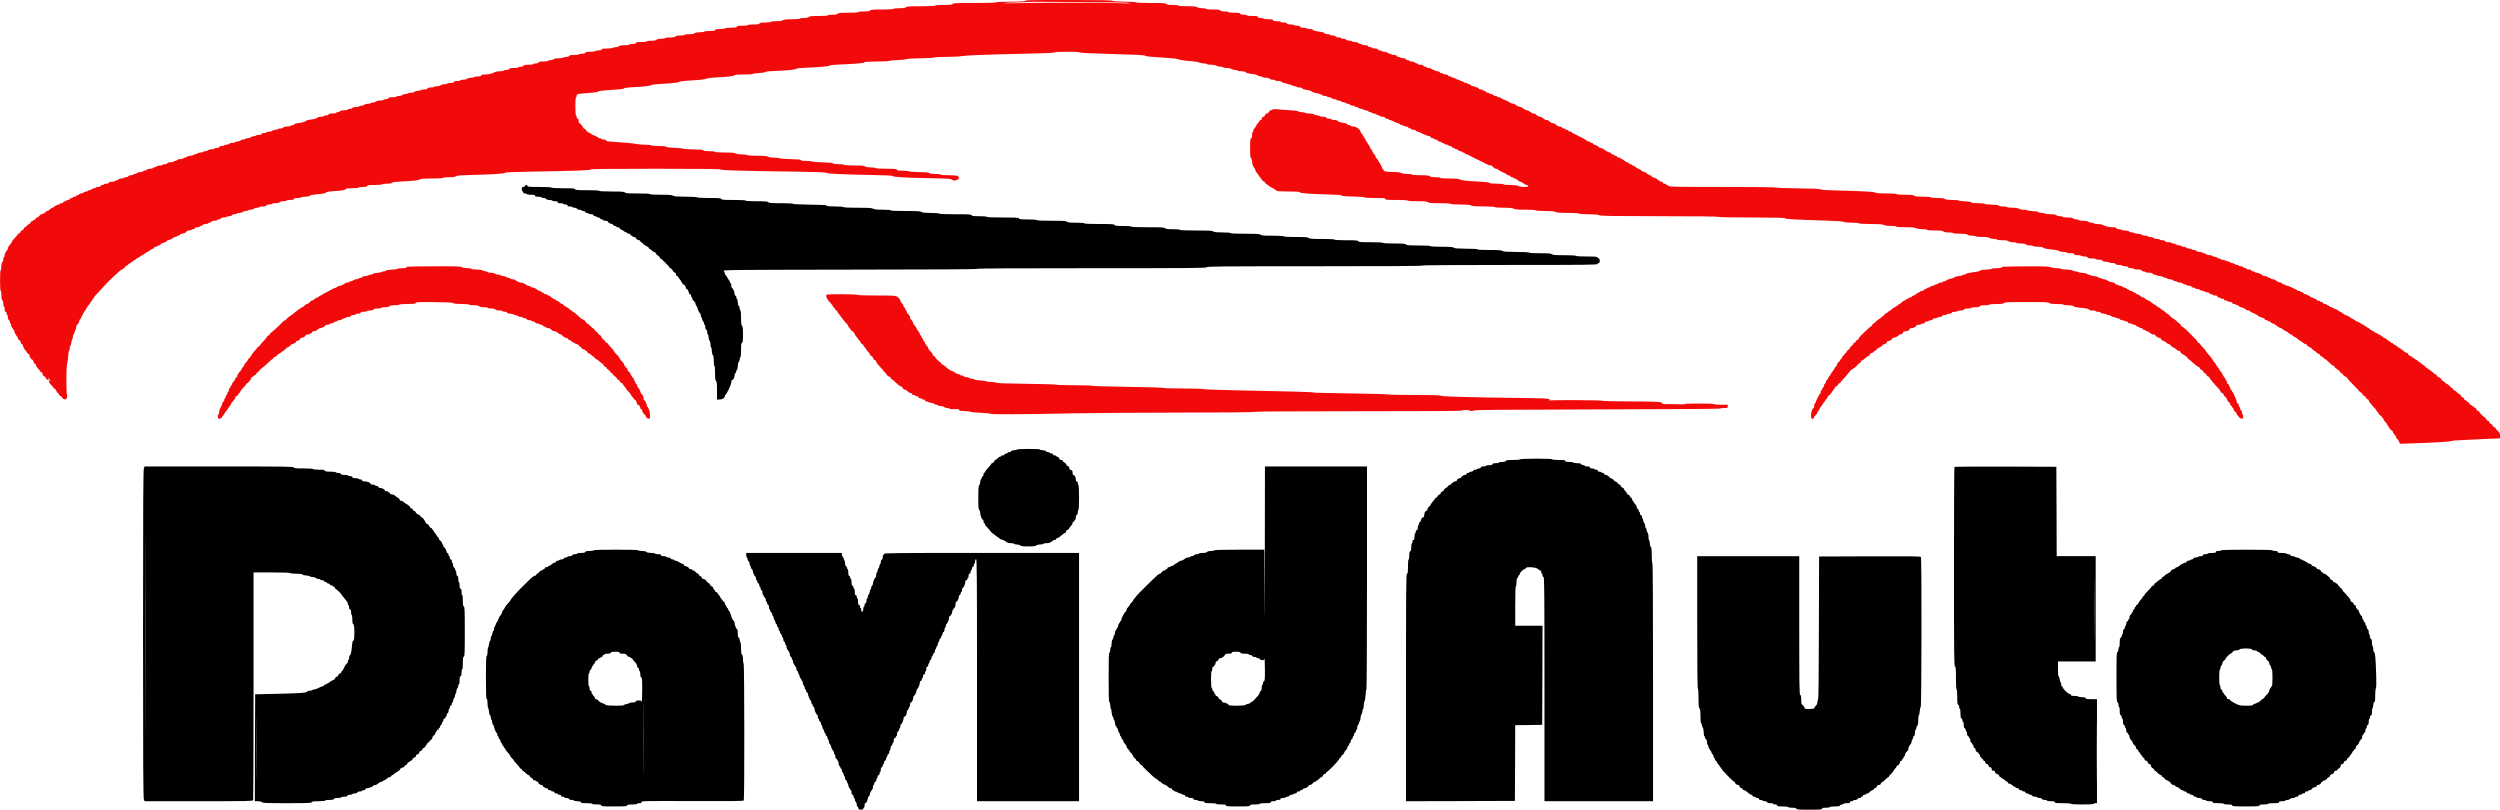 <?xml version="1.0" encoding="utf-8"?>
<svg viewBox="442.95 2119.373 3846.05 1245.627" xmlns="http://www.w3.org/2000/svg">
  <path d="M20245 28803 c-22 -3 -44 -8 -50 -13 -6 -5 -105 -9 -220 -10 -123 0 -213 -4 -219 -10 -6 -6 -136 -10 -338 -10 -283 0 -329 -2 -334 -15 -5 -12 -30 -15 -134 -15 -75 0 -131 -4 -135 -10 -4 -6 -88 -10 -220 -10 -176 0 -216 -3 -229 -15 -11 -11 -37 -15 -100 -15 -47 0 -88 -4 -91 -10 -4 -6 -73 -10 -175 -10 -136 0 -171 -3 -184 -15 -10 -11 -37 -15 -95 -15 -44 0 -83 -4 -86 -10 -4 -6 -67 -10 -155 -10 -119 0 -152 -3 -164 -15 -10 -10 -35 -15 -80 -15 -36 0 -68 -4 -71 -10 -4 -6 -63 -10 -144 -10 -111 0 -141 -3 -151 -15 -8 -10 -31 -15 -71 -15 -32 0 -61 -4 -64 -10 -4 -6 -56 -10 -124 -10 -88 0 -122 -4 -137 -15 -13 -10 -45 -14 -101 -15 -49 0 -83 -4 -83 -10 0 -6 -35 -10 -85 -10 -67 0 -87 -3 -91 -15 -5 -12 -25 -15 -89 -15 -46 0 -87 -4 -90 -10 -3 -5 -42 -10 -86 -10 -62 0 -81 -3 -85 -15 -5 -12 -25 -15 -89 -15 -46 0 -87 -4 -90 -10 -3 -5 -38 -10 -76 -10 -53 0 -71 -4 -75 -15 -5 -12 -24 -15 -84 -15 -44 0 -82 -4 -85 -10 -3 -5 -35 -10 -70 -10 -43 0 -68 -5 -79 -15 -10 -11 -36 -15 -85 -15 -41 0 -71 -4 -71 -10 0 -6 -28 -10 -64 -10 -44 0 -67 -5 -76 -15 -9 -11 -33 -15 -86 -15 -43 0 -74 -4 -74 -10 0 -6 -26 -10 -59 -10 -40 0 -63 -5 -71 -15 -9 -11 -32 -15 -81 -15 -39 0 -69 -4 -69 -10 0 -6 -33 -10 -80 -10 -62 0 -82 -3 -86 -15 -4 -11 -21 -15 -55 -15 -27 0 -49 -4 -49 -10 0 -6 -31 -10 -74 -10 -53 0 -77 -4 -86 -15 -7 -9 -29 -15 -51 -15 -21 0 -41 -4 -44 -10 -3 -5 -42 -10 -86 -10 -62 0 -81 -3 -85 -15 -4 -10 -20 -15 -49 -15 -24 0 -47 -4 -50 -10 -3 -5 -38 -10 -76 -10 -53 0 -71 -4 -75 -15 -4 -10 -20 -15 -49 -15 -24 0 -47 -4 -50 -10 -3 -5 -38 -10 -76 -10 -53 0 -71 -4 -75 -15 -4 -10 -20 -15 -44 -15 -22 0 -42 -4 -45 -10 -3 -5 -35 -10 -70 -10 -43 0 -68 -5 -79 -15 -8 -8 -31 -15 -50 -15 -20 0 -36 -4 -36 -10 0 -6 -30 -10 -70 -10 -54 0 -72 -4 -76 -15 -4 -10 -20 -15 -45 -15 -21 0 -39 -4 -39 -10 0 -6 -30 -10 -70 -10 -54 0 -72 -4 -76 -15 -4 -9 -19 -15 -39 -15 -19 0 -37 -4 -40 -10 -3 -5 -35 -10 -71 -10 -48 0 -66 -4 -70 -15 -4 -10 -20 -15 -45 -15 -21 0 -39 -4 -39 -10 0 -5 -25 -10 -56 -10 -31 0 -68 -6 -82 -14 -47 -24 -97 -36 -151 -36 -37 0 -53 -4 -57 -15 -4 -10 -21 -15 -54 -15 -27 0 -52 -4 -55 -10 -3 -5 -26 -10 -50 -10 -25 0 -50 -6 -59 -15 -9 -9 -33 -15 -60 -15 -25 0 -46 -4 -46 -10 0 -5 -20 -10 -45 -10 -31 0 -47 -5 -51 -15 -4 -11 -21 -15 -55 -15 -27 0 -49 -4 -49 -10 0 -5 -20 -10 -44 -10 -26 0 -48 -6 -56 -15 -8 -9 -29 -15 -56 -15 -23 0 -46 -4 -49 -10 -3 -5 -26 -10 -50 -10 -29 0 -45 -5 -49 -15 -4 -10 -20 -15 -50 -15 -25 0 -48 -4 -51 -10 -3 -5 -23 -10 -44 -10 -22 0 -44 -6 -51 -15 -8 -9 -29 -15 -56 -15 -23 0 -46 -4 -49 -10 -3 -5 -21 -10 -39 -10 -19 0 -39 -7 -46 -15 -7 -9 -29 -15 -51 -15 -22 0 -39 -4 -39 -10 0 -6 -27 -10 -60 -10 -45 0 -62 -4 -66 -15 -4 -9 -19 -15 -40 -15 -19 0 -34 -4 -34 -10 0 -5 -22 -10 -49 -10 -31 0 -55 -6 -65 -15 -8 -8 -28 -15 -45 -15 -16 0 -33 -4 -36 -10 -3 -5 -24 -10 -45 -10 -21 0 -45 -7 -54 -15 -8 -8 -28 -15 -45 -15 -16 0 -33 -4 -36 -10 -3 -5 -26 -10 -49 -10 -27 0 -48 -6 -56 -15 -7 -8 -25 -15 -41 -15 -16 0 -29 -4 -29 -10 0 -5 -24 -10 -54 -10 -35 0 -58 -5 -66 -15 -7 -8 -23 -15 -36 -15 -13 0 -24 -4 -24 -10 0 -5 -25 -10 -55 -10 -40 0 -57 -4 -61 -15 -4 -9 -19 -15 -40 -15 -19 0 -34 -4 -34 -10 0 -5 -20 -10 -44 -10 -25 0 -48 -6 -55 -14 -12 -15 -47 -24 -121 -32 -25 -3 -49 -11 -55 -18 -12 -15 -52 -26 -120 -33 -28 -3 -54 -11 -58 -19 -4 -8 -19 -14 -32 -14 -14 0 -25 -4 -25 -10 0 -5 -22 -10 -49 -10 -31 0 -53 -5 -61 -15 -7 -8 -27 -15 -46 -15 -18 0 -36 -4 -39 -10 -3 -5 -21 -10 -39 -10 -19 0 -39 -7 -46 -15 -7 -9 -29 -15 -51 -15 -22 0 -39 -4 -39 -10 0 -5 -16 -10 -35 -10 -22 0 -38 -6 -41 -15 -4 -10 -20 -15 -44 -15 -22 0 -42 -4 -45 -10 -3 -5 -19 -10 -35 -10 -16 0 -35 -7 -44 -15 -8 -8 -28 -15 -45 -15 -16 0 -33 -4 -36 -10 -3 -5 -19 -10 -34 -10 -16 0 -34 -7 -41 -15 -7 -8 -28 -15 -46 -15 -19 0 -34 -4 -34 -10 0 -5 -18 -10 -39 -10 -22 0 -46 -7 -55 -15 -8 -8 -28 -15 -45 -15 -17 0 -31 -4 -31 -10 0 -5 -16 -10 -35 -10 -22 0 -38 -6 -41 -15 -4 -9 -19 -15 -40 -15 -19 0 -34 -4 -34 -10 0 -5 -20 -10 -44 -10 -26 0 -48 -6 -56 -15 -7 -8 -25 -15 -41 -15 -15 0 -31 -4 -34 -10 -3 -5 -21 -10 -39 -10 -18 0 -41 -7 -52 -15 -10 -8 -29 -15 -41 -15 -13 0 -23 -4 -23 -10 0 -5 -18 -10 -39 -10 -22 0 -46 -7 -55 -15 -8 -8 -24 -15 -35 -15 -12 0 -21 -4 -21 -10 0 -5 -18 -10 -39 -10 -22 0 -46 -7 -55 -15 -8 -8 -24 -15 -35 -15 -12 0 -21 -4 -21 -10 0 -5 -20 -10 -45 -10 -31 0 -47 -5 -51 -15 -4 -9 -19 -15 -40 -15 -19 0 -34 -4 -34 -10 0 -5 -18 -10 -39 -10 -22 0 -46 -7 -55 -15 -8 -8 -24 -15 -35 -15 -12 0 -21 -4 -21 -10 0 -5 -18 -10 -39 -10 -22 0 -46 -7 -55 -15 -8 -8 -24 -15 -35 -15 -12 0 -21 -4 -21 -10 0 -5 -17 -10 -39 -10 -22 0 -44 -6 -51 -15 -7 -8 -23 -15 -36 -15 -13 0 -24 -4 -24 -10 0 -5 -16 -10 -35 -10 -22 0 -38 -6 -41 -15 -4 -8 -19 -15 -34 -15 -16 0 -32 -4 -35 -10 -3 -5 -21 -10 -39 -10 -19 0 -39 -7 -46 -15 -7 -8 -21 -15 -31 -15 -10 0 -21 -4 -24 -10 -3 -5 -24 -10 -46 -10 -26 0 -42 -5 -45 -15 -4 -9 -19 -15 -40 -15 -19 0 -34 -4 -34 -10 0 -5 -11 -10 -24 -10 -13 0 -26 -7 -30 -15 -3 -9 -19 -15 -41 -15 -19 0 -35 -4 -35 -10 0 -5 -11 -10 -24 -10 -13 0 -29 -7 -36 -15 -7 -8 -23 -15 -36 -15 -13 0 -24 -4 -24 -10 0 -5 -11 -10 -24 -10 -14 0 -31 -7 -40 -15 -8 -8 -26 -15 -40 -15 -14 0 -26 -4 -26 -9 0 -5 -11 -12 -25 -15 -14 -4 -25 -11 -25 -16 0 -6 -11 -10 -25 -10 -14 0 -25 -4 -25 -10 0 -5 -9 -10 -20 -10 -11 0 -23 -7 -26 -15 -4 -8 -17 -15 -30 -15 -13 0 -24 -4 -24 -10 0 -5 -9 -10 -20 -10 -11 0 -23 -7 -26 -15 -4 -8 -17 -15 -30 -15 -13 0 -24 -4 -24 -10 0 -5 -7 -10 -16 -10 -18 0 -77 -31 -82 -42 -2 -5 -10 -8 -17 -8 -8 0 -25 -11 -39 -25 -14 -14 -32 -25 -40 -25 -8 0 -19 -6 -23 -12 -10 -17 -49 -38 -68 -38 -8 0 -22 -11 -31 -25 -9 -14 -25 -25 -35 -25 -11 0 -19 -7 -19 -15 0 -8 -7 -15 -15 -15 -8 0 -15 -4 -15 -9 0 -5 -11 -12 -25 -15 -14 -4 -25 -13 -25 -21 0 -9 -10 -19 -22 -24 -13 -5 -30 -18 -38 -30 -8 -12 -20 -21 -27 -21 -7 0 -13 -5 -13 -11 0 -14 -25 -39 -39 -39 -6 0 -11 -5 -11 -11 0 -14 -25 -39 -39 -39 -6 0 -11 -5 -11 -11 0 -6 -15 -25 -33 -42 -31 -31 -50 -57 -64 -87 -4 -8 -17 -26 -30 -40 -13 -14 -23 -35 -23 -47 0 -13 -4 -23 -10 -23 -5 0 -10 -5 -10 -11 0 -6 -7 -17 -15 -25 -8 -9 -15 -29 -15 -45 0 -16 -4 -29 -10 -29 -5 0 -10 -14 -10 -31 0 -17 -7 -37 -15 -45 -9 -10 -15 -34 -15 -64 0 -27 -4 -52 -10 -55 -14 -8 -14 -325 0 -325 6 0 10 -28 10 -64 0 -44 5 -69 15 -80 8 -8 15 -32 15 -55 0 -23 5 -41 10 -41 6 0 10 -18 10 -40 0 -29 4 -40 15 -40 9 0 15 -9 15 -25 0 -14 5 -25 10 -25 6 0 10 -16 10 -35 0 -22 6 -38 15 -41 8 -4 15 -17 15 -30 0 -13 5 -24 10 -24 6 0 10 -11 10 -24 0 -14 7 -31 15 -40 8 -8 15 -19 15 -25 0 -6 5 -11 10 -11 6 0 10 -11 10 -24 0 -13 7 -29 15 -36 8 -7 15 -19 15 -26 0 -8 5 -14 10 -14 6 0 10 -8 10 -19 0 -10 11 -27 25 -37 14 -10 25 -29 25 -41 0 -14 6 -23 15 -23 8 0 15 -6 15 -13 0 -18 29 -77 38 -77 4 0 13 -13 20 -30 8 -16 20 -30 28 -30 8 0 14 -6 14 -13 0 -20 24 -67 34 -67 13 0 35 -33 36 -52 0 -10 7 -18 15 -18 8 0 15 -9 15 -19 0 -11 16 -36 35 -55 19 -20 35 -41 35 -46 0 -6 7 -10 15 -10 8 0 15 -8 15 -17 1 -22 23 -53 39 -53 6 0 11 -5 11 -11 0 -14 25 -39 39 -39 15 0 14 13 -2 30 -10 12 -9 12 6 0 10 -7 23 -23 29 -34 10 -19 10 -20 -5 -7 -15 12 -17 11 -17 -9 0 -13 15 -37 35 -56 19 -18 35 -37 35 -43 0 -6 6 -11 14 -11 7 0 21 -16 30 -35 9 -19 21 -35 26 -35 6 0 10 -5 10 -11 0 -14 25 -39 39 -39 6 0 11 -5 11 -11 0 -15 30 -38 50 -39 20 0 44 50 30 64 -13 13 -13 451 0 475 5 10 12 62 16 115 4 53 11 96 15 96 5 0 9 15 9 34 0 19 4 37 9 41 6 3 13 26 17 50 3 25 10 48 15 51 5 3 9 21 9 40 0 19 4 34 10 34 5 0 12 16 16 35 3 19 10 35 15 35 5 0 9 16 9 35 0 18 6 38 12 42 17 10 38 49 38 68 0 8 3 15 8 15 4 0 20 27 35 60 16 33 34 66 40 73 7 6 21 29 32 50 11 20 22 37 26 37 3 0 14 16 25 35 10 19 22 35 26 35 5 0 8 7 8 15 0 8 4 15 9 15 5 0 12 9 16 20 3 10 37 51 76 89 38 39 69 72 69 74 0 6 161 167 166 167 2 0 27 23 54 50 27 28 57 50 65 50 8 0 15 5 15 10 0 6 7 10 15 10 8 0 15 7 15 15 0 8 5 15 11 15 6 0 17 6 24 13 31 27 44 37 50 37 4 0 13 6 20 13 33 29 45 37 55 37 5 0 10 5 10 10 0 6 6 10 13 10 8 0 27 11 43 25 16 14 34 25 40 25 6 0 24 11 40 25 16 14 34 25 41 25 7 0 24 11 39 25 15 14 35 25 45 25 11 0 19 7 19 15 0 9 9 15 25 15 14 0 25 5 25 10 0 6 9 10 20 10 11 0 23 7 26 15 4 8 11 15 17 15 18 0 87 33 87 42 0 4 5 8 12 8 18 0 88 33 88 42 0 4 11 8 25 8 14 0 25 5 25 10 0 6 9 10 20 10 11 0 23 7 26 15 4 8 16 15 28 15 30 0 76 22 76 38 0 7 14 12 34 12 19 0 38 5 41 10 3 6 15 10 26 10 11 0 22 7 25 15 4 9 19 15 40 15 19 0 34 5 34 10 0 6 9 10 20 10 11 0 23 7 26 15 4 10 20 15 45 15 21 0 39 5 39 10 0 6 8 10 19 10 10 0 24 7 31 15 7 9 29 15 51 15 22 0 39 5 39 10 0 6 11 10 25 10 14 0 28 7 31 15 4 10 20 15 44 15 22 0 42 5 45 10 3 6 22 10 41 10 22 0 37 6 40 15 4 9 19 15 40 15 19 0 34 5 34 10 0 6 18 10 39 10 22 0 46 7 55 15 8 8 28 15 45 15 16 0 33 5 36 10 3 6 21 10 40 10 18 0 40 7 49 15 8 8 31 15 50 15 20 0 36 5 36 10 0 6 23 10 50 10 36 0 52 4 56 15 4 10 20 15 44 15 22 0 42 5 45 10 3 6 28 10 54 10 31 0 53 5 61 15 8 9 29 15 56 15 23 0 46 5 49 10 3 6 31 10 61 10 41 0 54 4 54 15 0 11 13 15 54 15 30 0 58 5 61 10 3 6 30 10 60 10 33 0 59 5 68 14 8 8 43 16 83 20 111 8 158 17 170 31 6 9 42 15 100 19 141 8 195 17 201 32 4 11 28 14 98 14 52 0 97 4 100 10 3 6 33 10 66 10 44 0 61 4 65 15 5 12 27 15 114 15 62 0 111 4 115 10 3 6 37 10 74 10 48 0 72 4 81 14 8 11 45 16 138 20 172 6 278 18 294 34 9 9 59 12 179 12 101 0 170 4 174 10 3 6 45 10 93 10 61 0 94 5 108 15 16 11 69 15 225 19 333 8 519 20 527 33 5 8 100 13 332 17 807 15 969 21 982 34 9 9 224 12 1003 12 779 0 994 -3 1003 -12 13 -13 252 -20 1187 -33 299 -5 424 -10 434 -18 16 -14 239 -24 706 -33 222 -4 312 -9 317 -17 9 -15 219 -27 602 -33 235 -4 291 -7 303 -19 30 -31 113 -12 113 25 0 32 -33 40 -159 40 -74 0 -121 4 -121 10 0 6 -35 10 -84 10 -59 0 -86 4 -88 13 -4 9 -47 13 -159 15 -85 2 -158 8 -163 13 -6 5 -47 9 -92 9 -64 0 -83 3 -88 15 -4 12 -32 15 -166 15 -100 0 -160 4 -160 10 0 6 -31 10 -72 10 -48 1 -80 6 -92 15 -15 12 -53 15 -167 15 -88 0 -150 4 -154 10 -3 6 -41 10 -84 10 -48 0 -82 5 -89 13 -9 8 -60 13 -160 15 -81 2 -151 8 -157 13 -5 5 -46 9 -91 9 -57 0 -84 4 -86 13 -4 9 -47 13 -159 15 -85 2 -158 8 -164 13 -5 5 -41 9 -81 9 -44 0 -83 6 -100 15 -22 11 -65 15 -171 15 -84 0 -144 4 -148 10 -3 6 -39 10 -79 10 -46 0 -85 6 -102 15 -22 11 -65 15 -171 15 -89 0 -143 4 -143 10 0 6 -36 10 -89 10 -63 0 -91 4 -93 13 -4 9 -47 13 -161 15 -86 2 -157 7 -157 12 0 4 -54 9 -120 11 -77 3 -123 8 -132 17 -8 8 -47 12 -119 12 -61 0 -111 4 -114 10 -3 6 -48 10 -98 10 -51 1 -112 6 -137 12 -44 10 -180 23 -367 34 -72 4 -93 9 -93 20 0 9 -11 14 -35 14 -19 0 -35 5 -35 10 0 6 -11 10 -25 10 -14 0 -25 4 -25 8 0 9 -69 42 -87 42 -6 0 -13 7 -17 15 -3 8 -15 15 -26 15 -11 0 -20 5 -20 10 0 6 -7 10 -15 10 -8 0 -15 5 -15 11 0 14 -25 39 -39 39 -6 0 -11 7 -11 15 0 8 -4 15 -9 15 -5 0 -12 9 -16 19 -3 11 -15 23 -26 26 -14 5 -19 15 -19 41 0 24 -5 34 -15 34 -9 0 -15 9 -15 25 0 14 -4 25 -10 25 -6 0 -10 53 -10 140 0 87 4 140 10 140 6 0 10 11 10 24 0 27 11 29 218 44 60 4 106 12 110 19 4 6 44 14 92 17 247 16 301 22 308 32 4 7 54 14 127 18 170 8 281 21 297 33 7 6 63 14 123 17 183 9 296 21 303 33 4 6 56 13 117 17 205 12 292 21 306 33 8 6 66 14 134 17 174 7 288 21 293 34 2 8 46 12 142 12 76 0 141 4 144 9 3 5 44 11 92 13 47 2 89 9 93 16 4 7 58 13 141 16 197 7 330 20 338 33 5 8 57 14 147 17 198 7 352 21 367 33 7 7 76 14 158 17 244 9 373 20 377 33 3 8 58 12 185 13 99 0 188 4 197 9 9 5 69 11 133 13 64 2 122 9 130 14 7 6 97 12 208 13 106 2 205 7 218 12 13 5 98 9 190 10 92 0 194 5 227 11 78 13 359 24 949 37 306 6 483 14 490 21 14 14 368 14 382 0 7 -7 154 -15 380 -21 528 -15 617 -19 631 -31 12 -10 74 -16 383 -36 58 -4 111 -11 119 -16 17 -11 120 -26 221 -32 41 -3 89 -12 107 -20 17 -7 49 -14 71 -14 23 0 44 -4 47 -10 3 -5 34 -10 68 -10 39 -1 69 -6 81 -15 11 -8 37 -15 57 -15 21 0 41 -4 44 -10 3 -5 30 -10 58 -10 30 0 60 -7 71 -15 11 -8 34 -15 52 -15 18 0 36 -4 39 -10 3 -5 30 -10 59 -10 34 0 58 -5 65 -14 12 -14 47 -23 134 -32 26 -3 47 -10 47 -15 0 -5 18 -12 40 -15 22 -4 43 -11 46 -15 3 -5 25 -9 48 -9 27 0 48 -6 56 -15 7 -8 27 -15 46 -15 18 0 36 -4 39 -10 3 -5 26 -10 50 -10 25 0 45 -5 48 -13 2 -7 33 -18 68 -25 35 -8 76 -20 91 -28 14 -8 35 -14 46 -14 12 0 24 -4 27 -10 3 -5 23 -10 45 -10 23 0 40 -5 43 -14 3 -8 23 -16 44 -19 62 -9 97 -19 108 -33 6 -6 26 -14 45 -17 61 -9 94 -20 108 -34 7 -7 26 -13 42 -13 16 0 32 -4 35 -10 3 -5 17 -10 31 -10 14 0 32 -7 40 -15 9 -8 29 -15 45 -15 16 0 29 -4 29 -10 0 -5 12 -10 28 -10 15 0 36 -7 46 -15 11 -8 30 -15 42 -15 13 0 26 -4 29 -10 3 -5 15 -10 26 -10 11 0 27 -7 35 -15 9 -8 29 -15 45 -15 16 0 29 -4 29 -10 0 -5 11 -10 25 -10 14 0 25 -4 25 -10 0 -5 18 -13 40 -16 22 -4 43 -11 46 -15 3 -5 16 -9 30 -9 14 0 32 -7 40 -15 9 -8 24 -15 34 -15 10 0 22 -4 25 -10 3 -5 16 -10 28 -10 12 0 31 -7 41 -15 11 -8 28 -15 38 -15 10 0 18 -4 18 -10 0 -5 16 -10 35 -10 22 0 38 -6 41 -15 4 -8 17 -15 30 -15 13 0 24 -4 24 -10 0 -5 8 -10 19 -10 10 0 39 -11 65 -25 26 -14 54 -25 62 -25 9 0 22 -7 30 -15 9 -8 24 -15 34 -15 10 0 22 -4 25 -10 3 -5 19 -10 35 -10 15 0 30 -7 34 -15 3 -8 15 -15 26 -15 11 0 20 -4 20 -10 0 -5 13 -10 29 -10 16 0 34 -7 41 -15 7 -8 19 -15 26 -15 8 0 22 -4 32 -9 51 -28 133 -61 151 -61 12 0 21 -7 21 -15 0 -9 9 -15 25 -15 14 0 25 -4 25 -10 0 -5 11 -10 24 -10 13 0 26 -7 30 -15 3 -8 14 -15 25 -15 11 0 23 -4 26 -10 3 -5 13 -10 21 -10 9 0 22 -7 30 -15 9 -8 26 -15 40 -15 13 0 24 -4 24 -10 0 -5 11 -10 24 -10 13 0 26 -7 30 -15 3 -8 15 -15 26 -15 11 0 20 -4 20 -10 0 -5 11 -10 24 -10 13 0 26 -7 30 -15 3 -8 17 -15 31 -15 14 0 25 -4 25 -10 0 -5 9 -10 20 -10 11 0 20 -4 20 -10 0 -5 12 -13 28 -16 15 -4 41 -16 57 -26 17 -10 37 -21 45 -24 15 -6 160 -77 190 -93 8 -4 25 -13 37 -19 13 -7 34 -12 48 -12 16 0 25 -6 25 -15 0 -8 7 -15 15 -15 8 0 15 -4 15 -10 0 -5 11 -10 25 -10 14 0 25 -3 25 -8 0 -4 17 -16 38 -26 20 -10 44 -22 52 -27 8 -5 23 -12 33 -15 9 -4 17 -10 17 -15 0 -5 11 -9 24 -9 13 0 26 -7 30 -15 3 -8 15 -15 26 -15 11 0 20 -4 20 -10 0 -5 9 -10 19 -10 11 0 32 -11 47 -25 15 -14 35 -25 44 -25 10 0 23 -7 30 -15 7 -8 19 -15 26 -15 8 0 14 -4 14 -10 0 -5 11 -10 25 -10 16 0 25 -6 25 -15 0 -21 -117 -21 -156 0 -20 10 -60 15 -126 15 -59 0 -98 4 -98 10 0 6 -41 10 -103 10 -69 0 -107 4 -115 13 -8 8 -63 15 -155 19 -212 11 -279 18 -301 34 -15 10 -56 14 -158 14 -80 0 -139 4 -143 10 -3 6 -38 10 -76 10 -49 0 -75 5 -85 15 -12 12 -43 15 -139 15 -72 0 -126 4 -130 10 -3 6 -37 10 -74 10 -42 0 -80 6 -97 15 -20 10 -61 15 -134 15 -104 1 -140 11 -140 39 0 6 -4 11 -10 11 -5 0 -10 7 -10 16 0 18 -78 147 -92 152 -4 2 -8 12 -8 23 0 11 -7 22 -15 25 -8 4 -15 12 -15 20 0 8 -4 14 -10 14 -5 0 -10 9 -10 20 0 11 -7 23 -15 26 -8 4 -15 13 -15 22 0 8 -11 30 -25 48 -14 18 -25 37 -25 43 0 6 -4 11 -10 11 -5 0 -10 6 -10 14 0 8 -6 21 -12 28 -7 7 -22 30 -32 51 -11 20 -23 37 -28 37 -4 0 -8 8 -8 19 0 32 -68 81 -112 81 -21 0 -38 5 -38 10 0 6 -11 10 -24 10 -13 0 -26 6 -29 14 -3 8 -23 16 -44 19 -65 9 -98 19 -106 33 -5 9 -26 14 -52 14 -25 0 -45 5 -45 10 0 6 -16 10 -35 10 -22 0 -38 6 -41 15 -4 11 -21 15 -55 15 -27 0 -49 5 -49 10 0 6 -15 10 -32 10 -18 0 -42 7 -52 15 -12 9 -42 15 -77 15 -32 0 -61 5 -64 10 -3 6 -25 10 -49 10 -23 0 -48 6 -54 13 -8 7 -62 15 -150 19 -75 4 -159 10 -185 14 -31 4 -53 2 -60 -5 -6 -6 -18 -11 -27 -11 -9 0 -23 -11 -30 -25 -7 -14 -22 -25 -32 -25 -10 0 -22 -11 -27 -24 -5 -13 -19 -26 -30 -29 -13 -3 -21 -13 -21 -26 0 -12 -6 -21 -15 -21 -9 0 -21 -11 -27 -25 -6 -14 -15 -25 -19 -25 -4 0 -16 -17 -25 -37 -10 -21 -24 -42 -31 -46 -7 -4 -13 -17 -13 -27 0 -10 -4 -22 -10 -25 -5 -3 -10 -26 -10 -50 0 -29 -5 -45 -15 -49 -12 -4 -15 -31 -15 -149 0 -116 3 -147 15 -157 8 -7 15 -29 15 -50 0 -36 22 -94 41 -105 5 -4 9 -14 9 -24 0 -10 11 -30 25 -45 14 -15 25 -31 25 -35 0 -4 11 -20 25 -35 14 -15 25 -29 25 -32 0 -10 28 -34 39 -34 6 0 11 -6 11 -13 0 -8 12 -20 28 -28 15 -8 31 -20 35 -26 4 -7 15 -13 22 -13 8 0 15 -4 15 -10 0 -5 9 -10 20 -10 11 0 23 -7 26 -15 4 -8 12 -15 20 -15 8 0 14 -4 14 -10 0 -6 65 -10 174 -10 131 0 175 -3 178 -12 5 -15 160 -27 448 -34 136 -3 197 -8 202 -17 5 -8 58 -13 178 -15 96 -2 170 -7 170 -13 0 -5 68 -9 160 -9 136 0 160 -2 160 -15 0 -13 25 -15 169 -15 103 0 172 -4 176 -10 4 -6 65 -10 151 -10 116 0 148 -3 160 -15 13 -12 47 -15 179 -15 98 0 166 -4 170 -10 4 -6 65 -10 148 -10 104 -1 149 -5 167 -15 19 -11 66 -14 192 -15 100 0 169 -4 173 -10 4 -6 60 -10 134 -10 95 0 136 -4 157 -15 22 -11 66 -15 181 -15 90 0 154 -4 158 -10 4 -6 63 -10 143 -10 100 -1 144 -5 162 -15 19 -11 66 -14 193 -15 104 0 167 -4 167 -10 0 -6 54 -10 143 -10 104 -1 149 -5 167 -15 21 -12 163 -14 918 -15 563 0 900 -4 912 -10 11 -6 214 -10 523 -10 384 -1 507 -4 510 -13 4 -12 101 -18 627 -35 167 -5 263 -12 277 -20 13 -7 62 -12 122 -12 56 0 103 -4 106 -10 4 -6 76 -10 183 -10 135 -1 183 -4 202 -15 16 -9 55 -14 108 -15 48 0 82 -4 82 -10 0 -6 53 -10 139 -10 104 0 146 -4 167 -15 17 -9 56 -15 96 -15 37 0 70 -4 73 -10 4 -6 55 -10 121 -10 89 0 119 -3 130 -15 11 -10 36 -15 79 -15 35 0 67 -4 70 -10 3 -6 50 -10 106 -10 76 0 104 -4 115 -15 10 -10 35 -15 69 -15 30 0 57 -4 60 -10 3 -6 48 -10 99 -10 66 0 98 -4 112 -15 10 -8 40 -15 67 -15 26 0 47 -4 47 -10 0 -6 34 -10 81 -10 58 0 85 -4 95 -15 10 -9 34 -15 64 -15 27 0 52 -4 55 -10 3 -5 35 -10 71 -10 45 0 70 -5 80 -15 9 -9 34 -15 59 -15 24 0 47 -4 50 -10 3 -5 37 -10 74 -10 47 0 72 -4 80 -14 7 -8 35 -17 64 -20 140 -15 163 -19 182 -32 11 -8 41 -14 67 -14 26 0 50 -4 53 -10 3 -5 31 -10 61 -10 41 0 54 -4 54 -15 0 -11 12 -15 49 -15 28 0 53 -4 56 -10 3 -5 26 -10 50 -10 29 0 45 -5 49 -15 4 -11 21 -15 66 -15 33 0 60 -4 60 -10 0 -5 22 -10 49 -10 34 0 51 -4 55 -15 4 -10 20 -15 51 -15 25 0 45 -4 45 -10 0 -5 22 -10 49 -10 34 0 51 -4 55 -15 4 -10 20 -15 50 -15 25 0 48 -4 51 -10 3 -5 24 -10 46 -10 26 0 42 -5 45 -15 4 -10 20 -15 44 -15 22 0 42 -4 45 -10 3 -5 30 -10 60 -10 38 0 54 -4 59 -15 3 -8 16 -15 30 -15 14 0 28 -4 31 -10 3 -5 28 -10 55 -10 33 0 50 -5 54 -15 3 -8 16 -15 30 -15 14 0 28 -4 31 -10 3 -5 23 -10 43 -10 20 0 46 -7 56 -15 11 -8 30 -15 43 -15 13 0 23 -4 23 -10 0 -5 16 -10 36 -10 19 0 42 -7 50 -15 9 -8 26 -15 40 -15 13 0 24 -4 24 -10 0 -5 16 -10 36 -10 19 0 42 -7 50 -15 9 -8 24 -15 34 -15 10 0 22 -4 25 -10 3 -5 21 -10 40 -10 20 0 35 -6 39 -15 3 -8 17 -15 31 -15 14 0 25 -4 25 -10 0 -5 14 -10 31 -10 17 0 37 -7 45 -15 9 -8 26 -15 39 -15 13 0 27 -4 30 -10 3 -5 20 -10 36 -10 17 0 32 -6 35 -15 4 -8 17 -15 30 -15 13 0 24 -4 24 -10 0 -5 16 -10 35 -10 24 0 35 -5 35 -15 0 -8 9 -15 19 -15 11 0 23 -4 26 -10 3 -5 17 -10 31 -10 14 0 27 -7 30 -15 4 -8 17 -15 29 -15 13 0 27 -4 30 -10 3 -5 19 -10 36 -10 19 0 29 -5 29 -15 0 -9 9 -15 24 -15 14 0 28 -4 31 -10 3 -5 14 -10 25 -10 10 0 20 -7 24 -15 3 -8 14 -15 24 -15 22 0 79 -27 87 -41 4 -5 17 -9 31 -9 13 0 24 -4 24 -9 0 -5 8 -11 18 -15 9 -3 24 -10 32 -15 8 -5 29 -15 45 -22 17 -8 34 -20 38 -26 4 -7 17 -13 27 -13 10 0 22 -4 25 -10 3 -5 15 -10 26 -10 10 0 19 -7 19 -15 0 -9 9 -15 25 -15 14 0 25 -4 25 -10 0 -5 9 -10 20 -10 11 0 23 -7 26 -15 4 -8 12 -15 20 -15 18 0 57 -22 67 -37 4 -7 15 -13 22 -13 8 0 15 -4 15 -10 0 -5 9 -10 19 -10 11 0 32 -11 47 -25 15 -14 33 -25 41 -25 8 0 24 -11 37 -25 13 -14 31 -25 40 -25 9 0 16 -4 16 -10 0 -5 17 -17 38 -27 20 -10 47 -28 58 -40 12 -13 26 -23 32 -23 6 0 23 -11 38 -25 15 -14 35 -25 45 -25 11 0 19 -7 19 -15 0 -8 7 -15 15 -15 8 0 15 -4 15 -10 0 -5 9 -10 20 -10 11 0 20 -7 20 -15 0 -8 7 -15 15 -15 8 0 15 -4 15 -10 0 -5 5 -10 10 -10 6 0 21 -11 34 -25 13 -14 31 -25 40 -25 9 0 16 -7 16 -15 0 -8 5 -15 10 -15 6 0 23 -11 38 -25 15 -14 30 -25 35 -25 4 0 30 -22 56 -50 26 -27 55 -50 64 -50 9 0 18 -9 22 -19 3 -11 15 -23 26 -26 10 -4 19 -11 19 -16 0 -5 7 -9 15 -9 8 0 15 -5 15 -11 0 -14 25 -39 39 -39 6 0 11 -6 11 -14 0 -7 16 -21 35 -30 19 -9 35 -22 35 -28 0 -6 41 -52 90 -101 50 -49 90 -92 90 -96 0 -4 11 -14 25 -21 14 -7 25 -17 25 -22 0 -13 26 -38 39 -38 6 0 11 -5 11 -11 0 -14 25 -39 39 -39 6 0 11 -8 11 -19 0 -10 27 -46 59 -79 33 -34 62 -71 66 -82 3 -11 11 -20 16 -20 5 0 9 -5 9 -11 0 -14 25 -39 39 -39 6 0 11 -7 11 -15 0 -8 4 -15 9 -15 5 0 13 -10 17 -22 4 -13 14 -30 23 -38 16 -15 23 -25 63 -93 13 -20 31 -40 41 -43 9 -3 17 -13 17 -22 0 -9 12 -28 25 -41 14 -13 25 -31 25 -41 0 -10 6 -20 13 -23 8 -3 22 -22 31 -42 l17 -36 152 5 c333 10 613 26 632 36 11 5 76 12 145 14 69 3 161 7 205 10 44 3 153 8 243 12 l162 6 0 40 c0 33 -6 47 -35 74 -19 18 -35 37 -35 43 0 6 -5 11 -11 11 -14 0 -39 25 -39 39 0 6 -5 11 -11 11 -14 0 -39 25 -39 39 0 6 -5 11 -11 11 -14 0 -39 25 -39 39 0 6 -4 11 -10 11 -13 0 -90 77 -90 90 0 6 -5 10 -11 10 -14 0 -39 25 -39 39 0 6 -5 11 -10 11 -6 0 -23 11 -38 25 -15 14 -32 25 -39 25 -6 0 -14 9 -18 19 -3 11 -15 23 -26 26 -10 4 -19 11 -19 16 0 5 -7 9 -15 9 -8 0 -15 5 -15 11 0 14 -25 39 -39 39 -6 0 -11 5 -11 11 0 13 -25 39 -39 39 -5 0 -18 11 -29 25 -11 14 -27 25 -36 25 -9 0 -16 7 -16 15 0 8 -5 15 -11 15 -6 0 -25 16 -43 35 -19 19 -38 35 -45 35 -6 0 -21 11 -33 25 -12 14 -28 25 -35 25 -7 0 -13 5 -13 11 0 15 -22 35 -47 43 -12 4 -25 16 -28 27 -4 10 -15 19 -26 19 -10 0 -19 7 -19 15 0 8 -7 15 -15 15 -8 0 -15 4 -15 8 0 5 -16 17 -35 28 -19 10 -35 22 -35 26 0 5 -7 8 -15 8 -8 0 -15 6 -15 14 0 7 -16 21 -35 30 -19 9 -35 21 -35 26 0 6 -5 10 -10 10 -6 0 -23 11 -38 25 -15 14 -32 25 -39 25 -7 0 -13 5 -13 10 0 6 -7 10 -15 10 -8 0 -15 4 -15 9 0 5 -10 13 -22 17 -26 8 -48 28 -48 43 0 6 -9 11 -20 11 -12 0 -31 11 -44 25 -13 14 -28 25 -35 25 -6 0 -11 5 -11 10 0 6 -7 10 -15 10 -7 0 -18 6 -22 13 -4 7 -25 21 -45 32 -21 11 -38 23 -38 27 0 5 -7 8 -15 8 -8 0 -15 3 -15 8 0 4 -16 16 -35 26 -19 11 -35 22 -35 26 0 5 -11 11 -25 14 -14 4 -25 11 -25 16 0 6 -7 10 -15 10 -8 0 -15 4 -15 10 0 5 -11 12 -25 16 -14 3 -25 10 -25 15 0 5 -9 9 -20 9 -11 0 -20 4 -20 10 0 5 -11 12 -25 16 -14 3 -25 10 -25 15 0 5 -7 9 -15 9 -8 0 -15 4 -15 9 0 5 -10 13 -22 17 -13 4 -30 14 -38 23 -8 9 -36 26 -62 39 -26 13 -50 27 -53 33 -4 5 -15 9 -26 9 -10 0 -19 5 -19 10 0 6 -7 10 -15 10 -8 0 -15 5 -15 10 0 6 -6 10 -14 10 -8 0 -21 6 -28 13 -19 17 -74 47 -87 47 -7 0 -21 8 -32 19 -11 10 -37 27 -59 37 -22 10 -40 22 -40 27 0 4 -9 7 -19 7 -11 0 -26 7 -35 15 -8 8 -24 15 -35 15 -12 0 -21 4 -21 10 0 5 -11 12 -25 16 -14 3 -25 10 -25 15 0 5 -11 9 -24 9 -13 0 -26 7 -30 15 -3 8 -15 15 -26 15 -11 0 -20 5 -20 10 0 6 -11 10 -24 10 -13 0 -26 7 -30 15 -3 8 -15 15 -26 15 -11 0 -20 5 -20 10 0 6 -11 10 -24 10 -13 0 -26 7 -30 15 -3 8 -15 15 -26 15 -11 0 -20 5 -20 10 0 6 -11 10 -24 10 -13 0 -26 7 -30 15 -3 8 -15 15 -26 15 -11 0 -20 5 -20 10 0 6 -11 10 -25 10 -14 0 -25 4 -25 8 0 5 -19 16 -42 26 -24 9 -55 24 -70 32 -14 8 -36 14 -47 14 -12 0 -21 5 -21 10 0 6 -11 10 -24 10 -13 0 -26 7 -30 15 -3 8 -15 15 -26 15 -21 0 -54 16 -78 38 -7 6 -24 12 -37 12 -13 0 -27 5 -30 10 -3 6 -13 10 -21 10 -9 0 -22 7 -30 15 -9 8 -28 15 -44 15 -16 0 -30 3 -32 8 -6 14 -67 42 -92 42 -14 0 -26 5 -26 10 0 6 -11 10 -24 10 -13 0 -26 7 -30 15 -3 9 -19 15 -41 15 -19 0 -35 5 -35 10 0 6 -8 10 -19 10 -10 0 -24 7 -31 15 -7 8 -25 15 -41 15 -16 0 -29 5 -29 10 0 6 -10 10 -22 10 -13 0 -32 7 -42 15 -11 8 -30 15 -43 15 -13 0 -23 5 -23 10 0 6 -8 10 -19 10 -10 0 -32 7 -47 15 -16 8 -41 15 -56 15 -16 0 -28 5 -28 10 0 6 -11 10 -25 10 -14 0 -25 4 -25 10 0 5 -18 13 -40 16 -22 4 -40 10 -40 15 0 5 -17 9 -39 9 -22 0 -44 6 -51 15 -7 8 -23 15 -36 15 -13 0 -24 5 -24 10 0 6 -17 10 -39 10 -22 0 -44 6 -51 15 -7 8 -25 15 -41 15 -15 0 -31 5 -34 10 -3 6 -18 10 -33 10 -15 0 -36 7 -46 15 -11 8 -32 15 -48 15 -15 0 -28 5 -28 10 0 6 -15 10 -32 10 -18 0 -42 7 -52 15 -11 8 -30 15 -42 15 -13 0 -26 5 -29 10 -3 6 -26 10 -50 10 -29 0 -45 5 -49 15 -3 9 -18 15 -40 15 -19 0 -38 5 -41 10 -3 6 -23 10 -44 10 -22 0 -44 6 -51 15 -7 9 -29 15 -51 15 -22 0 -39 5 -39 10 0 6 -17 10 -37 10 -21 0 -47 7 -57 15 -11 8 -39 15 -62 15 -24 0 -46 5 -49 10 -3 6 -20 10 -36 10 -17 0 -37 7 -45 15 -10 9 -34 15 -64 15 -27 0 -52 5 -55 10 -3 6 -21 10 -40 10 -20 0 -35 6 -39 15 -4 11 -20 15 -57 15 -54 0 -104 12 -151 36 -14 8 -51 14 -82 14 -31 0 -56 5 -56 10 0 6 -16 10 -36 10 -19 0 -42 7 -50 15 -11 10 -36 15 -80 15 -36 0 -64 4 -64 10 0 6 -16 10 -36 10 -19 0 -42 7 -50 15 -11 11 -37 15 -90 15 -43 0 -74 4 -74 10 0 6 -18 10 -41 10 -23 0 -47 7 -55 15 -11 11 -38 15 -95 15 -46 0 -79 4 -79 10 0 6 -22 10 -49 10 -30 0 -51 5 -53 12 -3 8 -33 14 -84 16 -43 2 -83 8 -89 13 -5 5 -32 9 -60 9 -28 0 -58 7 -69 15 -14 10 -45 15 -97 15 -43 0 -81 5 -84 10 -3 6 -33 10 -65 10 -38 0 -60 4 -62 13 -3 8 -37 13 -111 15 -59 2 -107 8 -107 13 0 5 -45 9 -99 9 -70 0 -101 4 -103 12 -3 9 -34 14 -94 16 -49 2 -93 8 -99 13 -5 5 -52 9 -105 9 -68 1 -101 5 -114 15 -14 11 -46 15 -112 15 -51 0 -96 4 -99 10 -4 6 -56 10 -123 10 -87 1 -122 4 -136 15 -15 11 -50 15 -142 15 -71 0 -125 4 -129 10 -4 6 -68 10 -159 10 -108 0 -156 4 -164 13 -14 13 -200 23 -602 33 -160 3 -239 9 -249 17 -10 9 -106 13 -340 15 -182 2 -330 8 -335 13 -6 5 -339 9 -827 9 -714 0 -818 2 -829 15 -7 8 -19 15 -26 15 -8 0 -14 5 -14 10 0 6 -11 10 -25 10 -16 0 -25 6 -25 15 0 8 -9 15 -20 15 -12 0 -31 9 -43 20 -25 24 -74 50 -92 50 -7 0 -15 7 -19 15 -3 8 -15 15 -26 15 -11 0 -20 5 -20 10 0 6 -6 10 -14 10 -8 0 -16 7 -20 15 -3 8 -16 15 -29 15 -13 0 -36 11 -51 25 -15 14 -34 25 -42 25 -8 0 -27 11 -42 25 -15 14 -35 25 -44 25 -10 0 -18 5 -18 10 0 6 -9 10 -19 10 -10 0 -21 7 -25 15 -3 8 -15 15 -26 15 -11 0 -20 5 -20 10 0 6 -7 10 -15 10 -8 0 -15 4 -15 10 0 5 -11 12 -25 16 -14 3 -25 10 -25 15 0 5 -11 9 -24 9 -13 0 -26 7 -30 15 -3 8 -15 15 -26 15 -11 0 -20 5 -20 10 0 6 -9 10 -20 10 -11 0 -23 7 -26 15 -4 8 -12 15 -20 15 -13 0 -53 19 -64 30 -16 17 -62 40 -80 40 -11 0 -20 3 -20 8 0 9 -58 42 -75 42 -7 0 -15 7 -19 15 -3 8 -15 15 -26 15 -11 0 -20 5 -20 10 0 6 -11 10 -25 10 -14 0 -25 4 -25 10 0 5 -19 19 -42 30 -57 28 -119 60 -138 71 -8 5 -23 12 -32 15 -10 4 -18 10 -18 15 0 5 -11 9 -24 9 -13 0 -26 7 -30 15 -3 8 -15 15 -26 15 -11 0 -20 5 -20 10 0 6 -11 10 -24 10 -13 0 -26 7 -30 15 -3 9 -18 15 -36 15 -16 0 -30 5 -30 10 0 6 -6 10 -14 10 -8 0 -16 7 -20 15 -3 9 -18 15 -36 15 -16 0 -30 5 -30 10 0 6 -6 10 -14 10 -8 0 -16 7 -20 15 -3 9 -18 15 -36 15 -16 0 -30 5 -30 10 0 6 -6 10 -14 10 -8 0 -16 7 -20 15 -3 9 -18 15 -36 15 -16 0 -30 5 -30 10 0 6 -6 10 -14 10 -8 0 -16 7 -20 15 -3 9 -18 15 -36 15 -16 0 -30 5 -30 10 0 6 -5 10 -11 10 -6 0 -17 7 -25 15 -9 8 -26 15 -40 15 -13 0 -24 5 -24 10 0 6 -6 10 -14 10 -7 0 -19 7 -26 15 -7 8 -20 15 -30 15 -20 0 -77 27 -85 41 -4 5 -15 9 -26 9 -18 0 -46 12 -79 35 -8 6 -33 17 -55 24 -21 8 -45 20 -53 27 -7 8 -24 14 -38 14 -13 0 -24 5 -24 10 0 6 -11 10 -24 10 -13 0 -29 7 -36 15 -7 8 -23 15 -36 15 -13 0 -24 5 -24 10 0 6 -11 10 -24 10 -13 0 -26 7 -30 15 -3 8 -15 15 -26 15 -11 0 -20 5 -20 10 0 6 -13 10 -29 10 -16 0 -31 6 -35 15 -3 8 -14 15 -25 15 -11 0 -23 5 -26 10 -3 6 -19 10 -35 10 -15 0 -30 7 -34 15 -3 8 -14 15 -25 15 -11 0 -23 5 -26 10 -3 6 -15 10 -26 10 -11 0 -27 7 -35 15 -9 8 -24 15 -34 15 -10 0 -22 5 -25 10 -3 6 -15 10 -26 10 -11 0 -27 7 -35 15 -9 8 -26 15 -40 15 -13 0 -24 5 -24 10 0 6 -11 10 -24 10 -13 0 -26 7 -30 15 -3 9 -19 15 -41 15 -19 0 -35 5 -35 10 0 6 -11 10 -24 10 -13 0 -26 7 -30 15 -3 9 -18 15 -35 15 -16 0 -33 5 -36 10 -3 6 -13 10 -21 10 -9 0 -22 7 -30 15 -9 8 -28 15 -44 15 -16 0 -32 5 -35 10 -3 6 -14 10 -25 10 -10 0 -20 7 -24 15 -3 10 -19 15 -46 15 -22 0 -40 5 -40 10 0 6 -7 10 -16 10 -8 0 -22 7 -30 15 -9 8 -31 15 -50 15 -19 0 -34 5 -34 10 0 6 -11 10 -24 10 -13 0 -26 7 -30 15 -3 9 -18 15 -40 15 -19 0 -38 5 -41 10 -3 6 -17 10 -30 10 -12 0 -25 7 -29 15 -3 9 -18 15 -40 15 -19 0 -38 5 -41 10 -3 6 -15 10 -26 10 -11 0 -27 7 -35 15 -9 8 -31 15 -49 15 -19 0 -37 5 -40 10 -3 6 -17 10 -30 10 -12 0 -25 7 -29 15 -3 10 -19 15 -46 15 -22 0 -40 5 -40 10 0 6 -13 10 -29 10 -16 0 -31 6 -35 15 -3 10 -19 15 -45 15 -22 0 -43 5 -46 10 -3 6 -15 10 -26 10 -11 0 -27 7 -35 15 -9 8 -33 15 -55 15 -21 0 -39 5 -39 10 0 6 -17 10 -39 10 -22 0 -44 6 -51 15 -7 8 -28 15 -46 15 -19 0 -34 5 -34 10 0 6 -18 10 -39 10 -25 0 -41 5 -45 15 -3 10 -19 15 -46 15 -22 0 -40 5 -40 10 0 6 -18 10 -39 10 -24 0 -41 5 -44 14 -3 8 -24 17 -46 20 -23 3 -60 9 -83 12 -24 4 -47 13 -51 20 -5 9 -25 14 -52 14 -25 0 -45 5 -45 10 0 6 -22 10 -50 10 -38 0 -50 4 -50 15 0 11 -12 15 -44 15 -25 0 -48 5 -51 10 -3 6 -28 10 -55 10 -33 0 -50 5 -54 15 -4 10 -20 15 -51 15 -25 0 -45 5 -45 10 0 6 -25 10 -55 10 -40 0 -57 4 -61 15 -5 11 -23 15 -74 15 -38 0 -72 5 -75 10 -3 6 -24 10 -46 10 -28 0 -39 4 -39 15 0 12 -16 15 -85 15 -50 0 -85 4 -85 10 0 6 -22 10 -49 10 -34 0 -51 4 -55 15 -4 12 -24 15 -90 15 -47 0 -88 5 -91 10 -3 6 -30 10 -59 10 -35 0 -58 5 -66 15 -10 12 -36 15 -116 15 -63 0 -104 4 -104 10 0 6 -26 10 -57 10 -35 1 -66 6 -77 15 -15 12 -51 15 -152 15 -78 0 -135 4 -139 10 -3 6 -44 10 -89 10 -62 0 -87 4 -96 15 -10 13 -49 15 -234 15 -127 0 -226 4 -232 10 -5 5 -86 10 -179 11 -107 1 -175 6 -184 13 -10 8 -195 11 -635 12 -342 1 -639 -1 -661 -3z m1515 -38 c104 -13 63 -15 -126 -7 -236 9 -1239 9 -1554 0 -129 -3 -224 -3 -210 1 14 4 102 8 195 10 94 2 172 5 175 7 7 7 1456 -4 1520 -11z" style="fill: rgb(242, 9, 9);" transform="matrix(0.1, 0, 0, -0.1, 0, 5000)"/>
  <path d="M12506 25945 c-3 -8 -14 -15 -25 -15 -11 0 -21 -5 -23 -12 -6 -18 3 -58 13 -58 5 0 9 -7 9 -15 0 -9 9 -15 24 -15 14 0 28 -4 31 -10 3 -5 33 -10 66 -10 46 0 59 -3 59 -15 0 -11 12 -15 50 -15 28 0 50 -4 50 -10 0 -5 15 -10 34 -10 21 0 36 -6 40 -15 3 -10 19 -15 45 -15 22 0 43 -4 46 -10 3 -5 24 -10 46 -10 28 0 39 -4 39 -15 0 -11 11 -15 39 -15 22 0 43 -4 46 -10 3 -5 19 -10 36 -10 19 0 29 -5 29 -15 0 -10 10 -15 34 -15 19 0 38 -4 41 -10 3 -5 20 -10 36 -10 17 0 32 -6 35 -15 4 -8 19 -15 34 -15 16 0 32 -4 35 -10 3 -5 17 -10 30 -10 12 0 25 -7 29 -15 3 -8 14 -15 25 -15 11 0 23 -4 26 -10 3 -5 22 -10 41 -10 24 0 34 -5 34 -15 0 -9 9 -15 25 -15 14 0 25 -4 25 -10 0 -5 11 -10 24 -10 13 0 26 -7 30 -15 3 -8 15 -15 26 -15 11 0 20 -4 20 -10 0 -5 16 -10 35 -10 21 0 35 -5 35 -12 0 -13 44 -38 66 -38 6 0 14 -7 18 -15 3 -8 15 -15 26 -15 11 0 20 -4 20 -10 0 -5 11 -10 25 -10 14 0 25 -6 25 -13 0 -6 15 -19 33 -26 17 -8 38 -21 45 -28 7 -7 20 -13 28 -13 8 0 14 -4 14 -10 0 -5 11 -10 25 -10 16 0 25 -6 25 -15 0 -8 7 -15 15 -15 8 0 15 -4 15 -10 0 -5 11 -10 25 -10 14 0 25 -5 25 -11 0 -16 31 -38 53 -39 9 0 17 -7 17 -15 0 -8 6 -15 13 -15 7 0 20 -10 30 -23 9 -13 33 -29 52 -37 19 -8 35 -20 35 -27 0 -7 3 -13 8 -13 4 0 20 -11 36 -25 16 -14 33 -25 38 -25 13 0 38 -26 38 -39 0 -6 5 -11 11 -11 14 0 39 -25 39 -39 0 -6 4 -11 10 -11 13 0 140 -127 140 -140 0 -6 5 -10 11 -10 14 0 33 -20 42 -43 4 -11 16 -21 27 -24 13 -3 20 -14 20 -29 0 -15 6 -24 15 -24 8 0 15 -5 15 -10 0 -6 11 -23 25 -38 14 -15 25 -32 25 -39 0 -7 5 -13 10 -13 6 0 10 -7 10 -15 0 -8 5 -15 11 -15 17 0 39 -27 39 -49 0 -12 6 -21 13 -21 12 0 37 -44 37 -67 0 -7 7 -13 15 -13 8 0 15 -9 15 -19 0 -11 5 -23 10 -26 6 -3 10 -14 10 -24 0 -10 11 -27 25 -37 14 -10 25 -29 25 -41 0 -12 7 -28 15 -37 8 -8 15 -21 15 -29 0 -18 28 -75 41 -82 5 -4 9 -17 9 -30 0 -13 5 -27 10 -30 6 -3 10 -15 10 -25 0 -10 7 -25 15 -34 8 -8 15 -24 15 -35 0 -12 5 -21 10 -21 6 0 10 -16 10 -35 0 -22 6 -38 15 -41 9 -4 15 -19 15 -40 0 -19 5 -34 10 -34 6 0 10 -18 10 -39 0 -22 7 -46 15 -55 9 -9 15 -33 15 -60 0 -25 5 -46 10 -46 6 0 10 -22 10 -49 0 -31 6 -55 15 -65 11 -10 15 -36 15 -90 0 -44 4 -76 10 -76 6 0 10 -43 10 -109 0 -84 3 -113 15 -125 12 -11 15 -43 15 -150 l0 -136 40 0 c43 0 80 24 80 51 0 10 4 19 9 21 19 7 91 160 91 193 0 20 5 35 11 35 20 0 38 33 39 68 0 17 4 32 9 32 5 0 12 13 16 30 4 16 11 32 16 35 5 4 9 26 9 51 0 27 6 52 15 60 8 9 15 29 15 45 0 16 5 29 10 29 6 0 10 43 10 109 0 88 3 110 15 115 12 4 15 28 15 125 0 93 -3 123 -15 135 -12 11 -15 40 -15 125 0 67 -4 111 -10 111 -5 0 -10 13 -10 29 0 16 -7 34 -15 41 -9 8 -15 30 -15 56 0 24 -4 44 -10 44 -5 0 -10 11 -10 25 0 14 -7 28 -15 31 -8 4 -15 18 -15 34 0 29 -29 90 -42 90 -5 0 -8 16 -8 35 0 19 -4 35 -10 35 -5 0 -10 6 -10 14 0 8 -6 21 -13 28 -6 7 -21 30 -32 51 -11 20 -23 37 -27 37 -5 0 -8 9 -8 21 0 11 -8 28 -17 37 -16 16 108 17 1940 20 1293 1 1957 5 1957 12 0 7 596 10 1759 10 1551 0 1761 2 1775 15 13 13 211 15 1660 15 1086 0 1647 3 1651 10 4 7 465 10 1351 10 1186 0 1345 2 1350 15 4 8 12 15 20 15 9 0 14 12 14 35 0 23 -5 35 -14 35 -8 0 -16 7 -20 15 -4 12 -32 15 -165 15 -96 0 -162 4 -166 10 -4 6 -75 10 -181 10 -143 0 -178 3 -190 15 -13 12 -47 15 -179 15 -98 0 -166 4 -170 10 -4 6 -81 10 -198 10 -153 1 -196 4 -211 15 -16 12 -57 15 -203 15 -115 0 -183 4 -183 10 0 6 -64 10 -172 10 -136 1 -177 4 -192 15 -16 12 -56 15 -187 15 -101 0 -170 4 -174 10 -4 6 -76 10 -184 10 -147 0 -181 3 -191 15 -10 12 -43 15 -181 15 -101 0 -170 4 -174 10 -4 6 -78 10 -190 10 -153 0 -184 2 -189 15 -4 13 -35 15 -186 15 -113 0 -180 4 -180 10 0 6 -70 10 -191 10 -156 0 -193 3 -205 15 -13 12 -49 15 -200 15 -116 0 -184 4 -184 10 0 6 -64 10 -171 10 -138 0 -173 3 -185 15 -13 12 -54 15 -240 15 -143 0 -224 4 -224 10 0 6 -48 10 -122 10 -92 1 -128 4 -142 15 -16 12 -65 15 -268 15 -159 0 -248 4 -248 10 0 6 -42 10 -106 10 -80 0 -109 4 -120 15 -13 13 -57 15 -270 15 -163 0 -254 4 -254 10 0 6 -48 10 -124 10 -101 0 -125 3 -130 15 -5 13 -40 15 -236 15 -147 0 -230 4 -230 10 0 6 -49 10 -126 10 -98 0 -129 3 -140 15 -13 12 -54 15 -240 15 -143 0 -224 4 -224 10 0 6 -51 10 -134 10 -110 0 -135 3 -140 15 -5 13 -42 15 -251 15 -157 0 -245 4 -245 10 0 6 -45 10 -114 10 -92 0 -115 3 -120 15 -5 13 -42 15 -250 15 -152 0 -247 4 -251 10 -4 6 -58 10 -128 10 -91 1 -127 4 -141 15 -16 12 -63 15 -248 15 -145 0 -228 4 -228 10 0 6 -46 10 -119 10 -86 0 -127 4 -147 15 -23 12 -72 15 -241 15 -130 0 -214 4 -218 10 -4 6 -58 10 -130 10 -90 0 -124 3 -127 13 -4 9 -67 13 -261 15 -151 2 -257 7 -257 13 0 5 -76 9 -184 9 -151 0 -186 3 -196 15 -10 12 -43 15 -181 15 -106 0 -169 4 -169 10 0 6 -68 10 -184 10 -154 0 -185 2 -190 15 -4 13 -35 15 -185 15 -109 0 -182 4 -186 10 -4 6 -75 10 -178 10 -135 1 -176 4 -191 15 -16 12 -56 15 -188 15 -105 0 -168 4 -168 10 0 6 -69 10 -186 10 -151 0 -188 3 -200 15 -13 12 -50 15 -205 15 -119 0 -189 4 -189 10 0 6 -68 10 -184 10 -154 0 -185 2 -190 15 -4 13 -34 15 -180 15 -106 0 -177 4 -181 10 -4 6 -76 10 -185 10 -149 0 -179 2 -184 15 -3 8 -12 15 -20 15 -7 0 -16 -7 -20 -15z" transform="matrix(0.1, 0, 0, -0.1, 0, 5000)"/>
  <path d="M10703 24703 c-13 -2 -23 -9 -23 -14 0 -5 -29 -9 -64 -9 -36 0 -67 -4 -70 -9 -3 -5 -45 -11 -93 -13 -54 -3 -88 -9 -91 -16 -2 -7 -17 -12 -32 -12 -16 0 -31 -4 -34 -9 -3 -5 -34 -11 -68 -13 -35 -3 -64 -10 -66 -16 -2 -7 -17 -12 -32 -12 -16 0 -32 -4 -35 -10 -3 -5 -21 -10 -40 -10 -18 0 -40 -7 -49 -15 -8 -8 -24 -15 -35 -15 -11 0 -23 -4 -26 -10 -3 -5 -19 -10 -35 -10 -16 0 -35 -7 -44 -15 -8 -8 -24 -15 -35 -15 -11 0 -23 -4 -26 -10 -3 -5 -17 -10 -30 -10 -13 0 -30 -6 -37 -12 -19 -18 -58 -36 -95 -43 -18 -4 -33 -11 -33 -16 0 -5 -8 -9 -17 -10 -10 0 -31 -9 -48 -19 -16 -10 -59 -33 -95 -51 -36 -18 -67 -35 -70 -39 -3 -4 -15 -10 -27 -14 -13 -4 -23 -12 -23 -17 0 -5 -8 -9 -18 -9 -9 0 -29 -11 -44 -25 -15 -14 -34 -25 -42 -25 -8 0 -23 -11 -34 -25 -11 -14 -28 -25 -37 -25 -10 0 -28 -11 -41 -25 -13 -14 -28 -25 -35 -25 -10 0 -90 -58 -134 -97 -11 -10 -36 -28 -55 -40 -19 -12 -42 -31 -50 -42 -8 -12 -18 -21 -23 -21 -8 0 -30 -16 -50 -38 -7 -7 -18 -18 -25 -25 -7 -7 -18 -18 -25 -25 -26 -28 -89 -84 -116 -102 -11 -8 -21 -20 -21 -27 0 -7 -5 -13 -11 -13 -12 0 -39 -25 -39 -37 -1 -4 -23 -30 -50 -58 -28 -27 -50 -56 -50 -62 0 -7 -7 -13 -15 -13 -8 0 -15 -4 -15 -8 0 -5 -22 -32 -50 -61 -27 -29 -50 -59 -50 -67 0 -8 -4 -14 -10 -14 -5 0 -10 -7 -10 -15 0 -8 -6 -15 -13 -15 -7 0 -19 -16 -27 -35 -8 -19 -19 -35 -25 -35 -6 0 -17 -16 -25 -35 -8 -19 -17 -35 -21 -35 -5 0 -16 -16 -25 -36 -9 -20 -23 -38 -31 -41 -7 -3 -13 -11 -13 -19 0 -8 -4 -14 -10 -14 -5 0 -10 -11 -10 -25 0 -16 -6 -25 -15 -25 -8 0 -15 -9 -15 -19 0 -10 -11 -29 -25 -42 -13 -13 -25 -32 -25 -41 0 -10 -4 -18 -10 -18 -5 0 -10 -6 -10 -14 0 -7 -7 -19 -15 -26 -8 -7 -15 -23 -15 -36 0 -13 -4 -24 -10 -24 -5 0 -10 -8 -10 -19 0 -10 -7 -24 -15 -31 -8 -7 -15 -21 -15 -31 0 -11 -4 -19 -10 -19 -5 0 -10 -11 -10 -24 0 -13 -7 -26 -15 -30 -8 -3 -15 -12 -15 -21 0 -15 -3 -24 -34 -82 -9 -17 -16 -45 -16 -62 0 -17 -4 -31 -10 -31 -18 0 -11 -60 7 -67 9 -4 19 -1 21 5 2 7 10 12 18 12 8 0 14 7 14 15 0 8 4 15 9 15 5 0 13 10 17 23 4 12 17 31 28 42 12 11 28 34 36 50 8 17 21 34 27 38 7 4 13 14 13 22 0 8 16 31 35 51 19 19 35 44 35 55 0 10 5 19 11 19 14 0 39 25 39 39 0 6 4 11 9 11 5 0 13 9 16 20 4 12 27 41 51 66 24 25 44 50 44 55 0 5 6 9 13 9 13 1 67 73 67 90 0 6 7 10 15 10 8 0 15 4 15 9 0 5 9 12 19 16 11 3 23 15 26 25 3 10 15 22 25 25 10 3 21 14 24 23 3 9 23 28 43 42 20 14 61 49 90 78 29 28 57 52 63 52 5 0 10 6 10 13 0 7 16 19 35 27 19 8 35 20 35 27 0 7 6 13 14 13 7 0 25 11 40 25 15 14 31 25 37 25 5 0 9 5 9 10 0 6 7 10 15 10 8 0 15 7 15 15 0 8 9 15 20 15 11 0 20 5 20 10 0 6 7 10 15 10 8 0 15 7 15 15 0 9 9 15 25 15 14 0 25 5 25 10 0 6 7 10 15 10 8 0 15 7 15 15 0 8 8 15 18 15 21 1 52 23 52 39 0 6 10 11 23 11 25 1 57 22 57 39 0 6 15 11 35 11 19 0 35 5 35 10 0 6 7 10 15 10 8 0 15 7 15 15 0 10 10 15 29 15 16 0 39 10 55 25 15 14 35 25 45 25 26 0 71 23 71 38 0 7 14 12 35 12 19 0 35 5 35 10 0 6 11 10 24 10 14 0 31 7 40 15 8 8 24 15 35 15 12 0 21 5 21 10 0 6 13 10 29 10 16 0 36 7 45 15 8 8 24 15 35 15 12 0 21 5 21 10 0 6 16 10 35 10 22 0 38 6 41 15 4 9 19 15 40 15 19 0 34 5 34 10 0 6 16 10 35 10 22 0 38 6 41 15 4 10 20 15 49 15 24 0 47 5 50 10 3 6 26 10 51 10 30 0 46 5 50 15 5 11 21 15 59 15 30 0 57 5 60 10 3 6 30 10 59 10 35 0 58 5 66 15 9 11 32 15 81 15 37 0 71 5 74 10 4 6 57 10 125 10 98 0 121 3 128 16 8 14 42 15 285 12 204 -2 279 -6 289 -15 8 -9 48 -13 124 -13 65 0 115 -4 119 -10 3 -5 37 -10 74 -10 49 0 72 -4 81 -15 8 -10 31 -15 71 -15 32 0 61 -4 64 -10 3 -5 28 -10 54 -10 31 0 53 -5 61 -15 8 -10 30 -15 61 -15 27 0 49 -4 49 -10 0 -5 15 -10 34 -10 21 0 36 -6 40 -15 3 -10 19 -15 45 -15 22 0 43 -4 46 -10 3 -5 16 -10 28 -10 12 0 31 -7 41 -15 11 -8 32 -15 47 -15 15 0 31 -4 34 -10 3 -5 17 -10 30 -10 12 0 25 -7 29 -15 3 -9 19 -15 41 -15 19 0 35 -4 35 -10 0 -5 11 -10 24 -10 13 0 26 -7 30 -15 3 -8 16 -15 30 -15 14 0 28 -4 31 -10 3 -5 17 -10 30 -10 12 0 25 -7 29 -15 3 -8 15 -15 26 -15 11 0 20 -4 20 -10 0 -5 12 -10 26 -10 14 0 32 -6 39 -12 36 -33 46 -38 67 -38 13 0 35 -11 50 -25 15 -14 36 -25 48 -25 11 0 20 -7 20 -15 0 -8 7 -15 15 -15 8 0 15 -4 15 -10 0 -5 11 -10 24 -10 13 0 26 -7 30 -15 3 -8 11 -15 18 -15 7 0 26 -11 42 -25 16 -14 35 -25 43 -25 7 0 13 -4 13 -10 0 -5 11 -10 25 -10 16 0 25 -6 25 -15 0 -8 6 -15 13 -15 7 0 21 -11 31 -25 10 -14 27 -25 37 -25 11 0 19 -4 19 -10 0 -5 7 -10 15 -10 8 0 15 -6 15 -14 0 -7 16 -21 35 -30 19 -9 35 -21 35 -26 0 -6 6 -10 13 -10 7 0 21 -11 31 -25 10 -14 24 -25 30 -25 6 0 28 -16 48 -35 20 -19 41 -35 47 -35 6 0 11 -5 11 -11 0 -14 25 -39 39 -39 6 0 11 -6 11 -13 0 -8 11 -20 25 -27 14 -7 25 -19 25 -25 0 -6 11 -18 25 -25 14 -7 25 -19 25 -25 0 -6 11 -17 24 -24 13 -7 30 -24 37 -37 7 -13 18 -24 26 -24 7 0 13 -5 13 -11 0 -14 25 -39 39 -39 6 0 11 -5 11 -10 0 -6 11 -23 25 -38 14 -15 25 -31 25 -36 0 -5 16 -23 35 -42 19 -18 35 -37 35 -42 0 -5 11 -22 25 -38 14 -16 25 -32 25 -36 0 -5 6 -8 13 -8 12 0 37 -44 37 -67 0 -7 5 -13 11 -13 17 0 39 -27 39 -49 0 -12 6 -21 15 -21 9 0 15 -9 15 -25 0 -14 5 -25 10 -25 6 0 10 -7 10 -15 0 -8 7 -15 15 -15 8 0 15 -8 15 -18 0 -23 38 -55 56 -48 31 12 7 168 -28 184 -5 2 -8 13 -8 24 0 22 -30 78 -42 78 -4 0 -8 15 -8 33 0 21 -9 40 -25 56 -14 13 -25 33 -25 45 0 12 -11 33 -25 48 -14 15 -25 36 -25 46 0 11 -7 22 -15 26 -8 3 -15 15 -15 26 0 11 -4 20 -10 20 -5 0 -10 9 -10 20 0 11 -7 23 -15 26 -8 4 -15 12 -15 20 0 8 -4 14 -10 14 -5 0 -10 8 -10 19 0 10 -11 27 -25 37 -14 10 -25 29 -25 41 0 14 -6 23 -15 23 -8 0 -15 7 -15 15 0 8 -4 15 -10 15 -5 0 -10 8 -10 17 0 10 -10 27 -22 38 -23 20 -42 46 -55 75 -4 8 -22 29 -40 46 -18 17 -33 36 -33 41 0 5 -22 33 -50 62 -27 29 -50 56 -50 62 0 5 -6 9 -13 9 -8 0 -20 11 -27 25 -7 14 -19 25 -27 25 -7 0 -13 7 -13 15 0 8 -4 15 -10 15 -5 0 -10 7 -10 15 0 9 -11 21 -25 27 -14 6 -25 17 -25 25 0 7 -11 19 -25 25 -13 6 -27 19 -30 30 -4 10 -10 18 -14 18 -5 0 -27 18 -49 40 -22 22 -44 40 -49 40 -5 0 -15 11 -23 24 -7 13 -20 27 -29 30 -25 8 -50 27 -98 73 -24 23 -53 45 -63 48 -11 4 -20 11 -20 16 0 5 -5 9 -11 9 -7 0 -22 11 -35 25 -13 14 -30 25 -39 25 -8 0 -15 5 -15 10 0 6 -6 10 -14 10 -8 0 -16 7 -20 15 -3 8 -12 15 -21 15 -9 0 -26 11 -39 25 -13 14 -31 25 -40 25 -9 0 -16 4 -16 9 0 5 -11 12 -25 15 -14 4 -25 11 -25 16 0 6 -7 10 -15 10 -8 0 -15 4 -15 10 0 5 -11 12 -25 16 -14 3 -25 10 -25 15 0 5 -11 9 -25 9 -14 0 -25 4 -25 10 0 5 -11 12 -25 16 -14 3 -25 10 -25 15 0 5 -9 9 -19 9 -11 0 -32 11 -47 25 -15 14 -38 25 -51 25 -14 0 -31 7 -39 15 -9 8 -26 15 -40 15 -13 0 -24 5 -24 10 0 6 -6 10 -14 10 -8 0 -16 5 -18 11 -2 6 -25 13 -51 16 -26 3 -47 10 -47 14 0 5 -6 9 -14 9 -7 0 -19 7 -26 15 -7 8 -28 15 -46 15 -19 0 -34 5 -34 10 0 6 -10 10 -22 10 -13 0 -32 7 -42 15 -11 8 -35 15 -53 15 -18 0 -33 5 -33 10 0 6 -15 10 -32 10 -18 0 -42 7 -52 15 -11 9 -41 15 -68 15 -26 0 -48 5 -48 10 0 6 -11 10 -24 10 -13 0 -37 7 -52 15 -18 9 -57 15 -101 15 -42 0 -73 4 -73 10 0 6 -26 10 -59 10 -33 0 -71 7 -87 15 -24 13 -91 15 -419 14 -214 -1 -400 -4 -412 -6z" style="fill: rgb(242, 9, 9);" transform="matrix(0.1, 0, 0, -0.1, 0, 5000)"/>
  <path d="M35243 24703 c-13 -2 -23 -9 -23 -14 0 -5 -34 -9 -75 -9 -41 0 -75 -4 -75 -9 0 -5 -38 -11 -85 -12 -49 -2 -89 -9 -93 -15 -7 -12 -34 -17 -152 -33 -35 -5 -66 -14 -68 -20 -2 -6 -14 -11 -27 -11 -13 0 -26 -4 -29 -9 -3 -4 -29 -11 -57 -13 -28 -3 -54 -9 -58 -15 -5 -8 -38 -19 -108 -38 -13 -4 -23 -11 -23 -16 0 -5 -11 -9 -25 -9 -14 0 -25 -4 -25 -10 0 -5 -13 -10 -29 -10 -16 0 -36 -7 -45 -15 -8 -8 -24 -15 -35 -15 -12 0 -21 -4 -21 -10 0 -5 -11 -10 -24 -10 -14 0 -31 -7 -40 -15 -8 -8 -24 -15 -35 -15 -12 0 -21 -4 -21 -9 0 -5 -11 -12 -25 -15 -14 -4 -25 -11 -25 -16 0 -6 -11 -10 -25 -10 -14 0 -25 -4 -25 -9 0 -5 -11 -12 -25 -15 -14 -4 -25 -11 -25 -16 0 -6 -7 -10 -15 -10 -8 0 -15 -4 -15 -10 0 -5 -9 -10 -20 -10 -11 0 -23 -7 -26 -15 -4 -8 -17 -15 -30 -15 -13 0 -24 -4 -24 -10 0 -5 -11 -12 -25 -16 -14 -3 -25 -10 -25 -15 0 -5 -7 -9 -15 -9 -9 0 -26 -11 -39 -25 -13 -14 -28 -25 -35 -25 -6 0 -11 -3 -11 -7 0 -5 -27 -24 -60 -42 -33 -19 -60 -39 -60 -43 0 -4 -5 -8 -10 -8 -6 0 -23 -11 -38 -25 -15 -14 -32 -25 -39 -25 -7 0 -13 -7 -13 -15 0 -8 -5 -15 -11 -15 -7 0 -19 -8 -28 -18 -9 -10 -32 -28 -51 -39 -19 -12 -42 -31 -50 -42 -8 -12 -19 -21 -26 -21 -6 0 -17 -11 -24 -25 -7 -14 -17 -25 -22 -25 -7 0 -32 -22 -100 -87 -7 -7 -18 -18 -25 -25 -7 -7 -18 -18 -25 -25 -23 -22 -38 -42 -38 -53 0 -5 -6 -10 -13 -10 -8 0 -20 -11 -27 -25 -7 -14 -19 -25 -27 -25 -7 0 -13 -6 -13 -13 0 -7 -11 -21 -25 -31 -14 -10 -25 -24 -25 -31 0 -7 -11 -20 -25 -29 -14 -9 -25 -21 -25 -28 0 -6 -15 -25 -34 -42 -18 -18 -37 -42 -40 -54 -4 -12 -12 -22 -17 -22 -5 0 -9 -6 -9 -13 0 -7 -11 -21 -25 -31 -14 -10 -25 -27 -25 -37 0 -11 -3 -19 -8 -19 -4 0 -16 -17 -27 -37 -11 -21 -30 -49 -42 -63 -13 -14 -23 -30 -23 -37 0 -7 -4 -13 -8 -13 -5 0 -17 -18 -28 -40 -10 -22 -22 -40 -26 -40 -5 0 -8 -9 -8 -20 0 -11 -7 -23 -15 -26 -8 -4 -15 -17 -15 -30 0 -13 -4 -24 -10 -24 -5 0 -12 -11 -16 -25 -3 -14 -10 -25 -15 -25 -5 0 -9 -11 -9 -25 0 -14 -4 -25 -9 -25 -10 0 -71 -119 -71 -138 0 -7 -4 -12 -10 -12 -5 0 -10 -16 -10 -35 0 -19 -3 -35 -7 -35 -28 0 -54 -110 -37 -154 9 -24 33 -19 39 7 4 13 17 31 31 41 13 11 24 27 24 37 0 11 3 19 8 19 7 0 25 30 38 63 3 9 10 17 15 17 5 0 9 5 9 11 0 6 6 17 13 24 29 33 37 45 37 54 0 5 7 11 15 15 8 3 15 13 15 21 0 19 23 45 39 45 6 0 11 7 11 15 0 8 5 15 10 15 6 0 10 5 10 10 0 6 11 23 25 38 14 15 25 32 25 39 0 7 5 13 11 13 14 0 39 25 39 39 0 6 7 11 15 11 8 0 15 4 15 8 0 5 27 37 59 71 33 34 62 69 65 77 3 8 10 14 16 14 5 0 10 6 10 14 0 8 6 16 14 19 28 11 105 72 105 85 1 6 6 12 12 12 14 0 39 25 39 39 0 6 5 11 10 11 6 0 16 5 23 10 56 47 74 60 85 60 6 0 12 5 12 11 0 16 26 39 45 39 8 0 18 7 21 15 4 8 11 15 18 15 6 0 20 11 30 25 10 14 27 25 37 25 11 0 19 5 19 10 0 6 7 10 15 10 8 0 15 7 15 15 0 9 9 15 21 15 22 0 49 22 49 39 0 6 11 11 25 11 14 0 25 5 25 10 0 6 7 10 15 10 8 0 15 7 15 15 0 8 8 15 18 15 24 0 82 29 82 41 0 5 9 9 21 9 22 0 49 22 49 39 0 6 15 11 33 11 34 1 67 19 67 39 0 6 15 11 35 11 19 0 35 5 35 10 0 6 7 10 15 10 8 0 15 7 15 15 0 10 10 15 34 15 19 0 38 5 41 10 3 6 17 10 31 10 15 0 24 6 24 15 0 10 10 15 29 15 17 0 33 5 36 10 3 6 17 10 30 10 12 0 25 7 29 15 3 9 18 15 35 15 16 0 33 5 36 10 3 6 20 10 36 10 17 0 32 6 35 15 4 9 19 15 40 15 19 0 34 5 34 10 0 6 16 10 35 10 22 0 38 6 41 15 4 10 20 15 44 15 22 0 42 5 45 10 3 6 26 10 50 10 29 0 45 5 49 15 4 11 20 15 55 15 27 0 53 5 56 10 3 6 33 10 66 10 44 0 61 4 65 15 5 11 23 15 74 15 38 0 72 5 75 10 3 6 51 10 109 10 80 0 106 3 116 15 11 13 62 15 347 15 284 0 337 -2 349 -15 12 -11 40 -15 114 -15 55 0 102 -4 105 -10 3 -5 37 -10 74 -10 47 0 72 -4 80 -14 7 -8 38 -17 69 -20 135 -13 164 -19 169 -32 3 -9 21 -14 54 -14 27 0 49 -4 49 -10 0 -5 15 -10 34 -10 18 0 39 -7 46 -15 7 -8 27 -15 46 -15 18 0 36 -4 39 -10 3 -5 17 -10 31 -10 14 0 32 -7 40 -15 9 -8 26 -15 39 -15 13 0 27 -4 30 -10 3 -5 19 -10 35 -10 15 0 30 -7 34 -15 3 -9 18 -15 35 -15 16 0 33 -4 36 -10 3 -5 17 -10 31 -10 15 0 24 -6 24 -15 0 -10 10 -15 29 -15 17 0 33 -4 36 -10 3 -5 17 -10 30 -10 12 0 25 -7 29 -15 3 -8 15 -15 26 -15 11 0 20 -4 20 -10 0 -5 11 -10 24 -10 13 0 26 -7 30 -15 3 -8 15 -15 26 -15 11 0 20 -4 20 -10 0 -5 9 -10 19 -10 11 0 32 -11 47 -25 16 -15 39 -25 55 -25 19 0 29 -5 29 -15 0 -8 7 -15 15 -15 8 0 15 -4 15 -10 0 -5 11 -10 25 -10 14 0 25 -5 25 -11 0 -14 30 -38 47 -39 7 0 24 -11 39 -25 15 -14 35 -25 45 -25 11 0 19 -7 19 -15 0 -8 7 -15 15 -15 8 0 15 -4 15 -10 0 -5 7 -10 15 -10 9 0 26 -11 39 -25 13 -14 33 -25 45 -25 11 0 21 -5 21 -11 0 -11 19 -33 35 -40 29 -12 85 -56 85 -66 0 -7 5 -13 10 -13 6 0 33 -22 60 -49 27 -27 63 -55 80 -63 16 -7 30 -17 30 -21 0 -12 27 -37 39 -37 6 0 11 -5 11 -11 0 -14 25 -39 39 -39 6 0 11 -5 11 -11 0 -14 25 -39 39 -39 6 0 11 -5 11 -11 0 -6 6 -16 13 -24 6 -7 23 -28 37 -46 14 -18 46 -55 73 -81 26 -27 47 -55 47 -63 0 -9 11 -20 25 -25 15 -6 25 -17 25 -30 0 -11 7 -20 15 -20 8 0 15 -7 15 -15 0 -8 5 -15 10 -15 6 0 10 -8 10 -19 0 -10 11 -27 25 -37 14 -10 25 -27 25 -37 0 -10 7 -20 15 -23 8 -4 15 -12 15 -20 0 -8 5 -14 10 -14 6 0 10 -8 10 -19 0 -10 11 -27 25 -37 14 -10 25 -27 25 -37 0 -10 7 -20 15 -23 8 -4 15 -11 15 -18 0 -13 49 -38 61 -30 12 7 11 64 -1 64 -5 0 -10 14 -10 30 0 18 -6 33 -15 36 -8 4 -15 17 -15 30 0 13 -4 24 -10 24 -5 0 -10 11 -10 25 0 16 -6 25 -15 25 -9 0 -15 9 -15 24 0 14 -11 46 -25 72 -14 26 -25 53 -25 60 0 8 -4 14 -10 14 -5 0 -10 6 -10 14 0 8 -6 16 -12 19 -7 2 -19 25 -27 51 -7 26 -19 46 -27 46 -8 0 -14 10 -14 25 0 14 -4 25 -9 25 -5 0 -12 11 -15 25 -4 14 -11 25 -16 25 -6 0 -10 7 -10 15 0 8 -4 15 -10 15 -5 0 -10 8 -10 18 0 9 -12 28 -25 41 -14 13 -25 29 -25 37 0 7 -6 17 -12 21 -7 4 -22 24 -32 43 -11 19 -27 42 -36 50 -10 8 -20 25 -24 38 -4 12 -12 22 -17 22 -5 0 -9 5 -9 11 0 6 -16 25 -35 43 -19 19 -35 38 -35 45 0 6 -22 33 -50 61 -27 28 -50 55 -50 60 0 6 -7 10 -15 10 -8 0 -15 5 -15 10 0 11 -15 31 -38 53 -7 7 -18 18 -25 25 -96 100 -163 162 -175 162 -5 0 -15 11 -22 25 -7 14 -17 25 -22 25 -5 0 -24 16 -42 35 -19 19 -39 35 -45 35 -5 0 -29 18 -51 40 -22 22 -43 40 -46 40 -3 0 -12 6 -19 13 -30 26 -44 37 -50 37 -3 0 -18 11 -33 25 -15 14 -32 25 -39 25 -7 0 -13 3 -13 8 0 4 -17 16 -37 27 -21 11 -48 30 -60 42 -12 13 -26 23 -32 23 -14 0 -71 34 -71 43 0 4 -9 7 -19 7 -11 0 -32 11 -47 25 -15 14 -35 25 -45 25 -11 0 -19 4 -19 10 0 5 -11 12 -25 16 -14 3 -25 10 -25 15 0 5 -11 9 -25 9 -14 0 -25 4 -25 10 0 5 -11 12 -25 16 -14 3 -25 10 -25 15 0 5 -9 9 -21 9 -11 0 -27 7 -35 15 -9 8 -26 15 -39 15 -13 0 -27 5 -30 10 -3 6 -14 10 -25 10 -10 0 -20 7 -24 15 -3 8 -13 15 -23 15 -25 0 -91 24 -105 38 -7 7 -24 12 -39 12 -15 0 -31 5 -34 10 -3 6 -17 10 -30 10 -13 0 -25 5 -27 11 -2 6 -27 14 -56 17 -29 2 -55 9 -58 13 -3 5 -16 9 -29 9 -13 0 -25 5 -27 12 -2 6 -31 13 -66 16 -34 2 -65 8 -68 13 -3 5 -18 9 -33 9 -16 0 -42 7 -57 15 -18 9 -57 15 -101 15 -42 0 -73 4 -73 10 0 6 -28 10 -64 10 -37 0 -76 6 -92 15 -24 12 -86 15 -374 14 -190 -1 -355 -4 -367 -6z" style="fill: rgb(242, 9, 9);" transform="matrix(0.1, 0, 0, -0.1, 0, 5000)"/>
  <path d="M17147 24273 c-20 -20 7 -78 59 -128 11 -11 29 -35 39 -52 11 -18 23 -33 27 -33 4 0 8 -7 8 -15 0 -8 7 -15 15 -15 8 0 15 -6 15 -14 0 -7 11 -25 25 -40 14 -15 25 -29 25 -32 0 -3 6 -11 13 -19 6 -7 21 -26 32 -41 11 -16 32 -41 48 -56 15 -15 27 -33 27 -40 0 -7 12 -24 25 -37 14 -13 25 -27 25 -32 0 -5 7 -9 15 -9 8 0 15 -7 15 -15 0 -8 5 -15 10 -15 6 0 10 -7 10 -15 0 -8 11 -25 25 -39 14 -14 25 -30 25 -36 0 -5 4 -10 10 -10 5 0 17 -16 26 -35 9 -19 23 -35 30 -35 8 0 14 -5 14 -11 0 -6 6 -17 13 -24 27 -31 37 -44 37 -51 0 -4 11 -17 25 -30 14 -13 25 -29 25 -37 0 -7 11 -20 25 -27 14 -7 25 -20 25 -27 0 -17 24 -43 39 -43 6 0 11 -8 11 -19 0 -10 27 -46 60 -80 33 -34 60 -66 60 -72 0 -5 5 -9 10 -9 6 0 14 -8 17 -17 9 -24 41 -53 58 -53 8 0 15 -7 15 -15 0 -8 4 -15 10 -15 5 0 37 -27 71 -60 34 -33 70 -60 80 -60 11 0 19 -5 19 -11 0 -14 30 -38 48 -39 7 0 23 -11 36 -25 13 -14 33 -25 45 -25 12 0 21 -6 21 -15 0 -9 9 -15 25 -15 14 0 25 -4 25 -10 0 -5 11 -10 25 -10 16 0 25 -6 25 -15 0 -9 9 -15 25 -15 14 0 25 -4 25 -10 0 -5 11 -10 25 -10 16 0 25 -6 25 -15 0 -9 9 -15 24 -15 14 0 28 -4 31 -10 3 -5 20 -10 36 -10 17 0 37 -7 45 -15 9 -8 26 -15 40 -15 13 0 24 -4 24 -10 0 -5 18 -10 39 -10 22 0 46 -7 55 -15 8 -8 27 -15 43 -15 16 0 34 -5 40 -11 6 -6 39 -9 80 -7 57 2 70 0 69 -12 -1 -12 16 -16 87 -18 48 -1 87 -6 87 -11 0 -4 65 -11 144 -14 80 -3 154 -11 165 -17 22 -11 460 -9 1301 8 250 5 971 10 1602 11 746 1 1149 4 1153 11 4 6 554 10 1591 10 1036 0 1592 3 1604 10 26 14 106 13 129 -2 15 -9 26 -9 48 2 23 11 345 14 1908 18 1104 2 1884 8 1890 13 5 5 33 9 62 9 50 0 53 1 53 25 l0 25 -104 0 c-59 0 -108 4 -111 10 -4 6 -102 9 -268 8 -173 -1 -236 -4 -187 -9 52 -4 33 -5 -60 -3 -74 2 -168 4 -207 3 -57 0 -73 3 -73 14 0 22 -84 27 -515 28 -214 0 -395 5 -401 10 -12 10 -779 14 -809 4 -14 -5 -16 -4 -7 2 9 7 7 12 -10 21 -16 8 -140 13 -413 16 -770 9 -1229 21 -1252 34 -16 9 -127 12 -413 12 -215 0 -399 4 -408 9 -9 4 -266 11 -571 15 -305 4 -560 10 -565 14 -12 8 -332 17 -1116 32 -303 6 -559 15 -576 20 -17 6 -156 10 -322 10 -161 0 -292 4 -292 9 0 4 -242 12 -537 16 -296 4 -546 11 -555 16 -9 5 -138 9 -287 9 -148 0 -272 4 -275 9 -3 4 -208 10 -456 13 -315 4 -455 9 -463 17 -6 6 -41 11 -78 11 -37 0 -70 4 -73 9 -3 4 -44 11 -92 14 -47 2 -91 10 -97 16 -6 6 -24 11 -39 11 -15 0 -28 4 -28 9 0 4 -21 11 -47 14 -26 3 -49 10 -51 16 -2 6 -15 11 -28 11 -13 0 -24 5 -24 10 0 6 -11 10 -24 10 -14 0 -31 6 -38 13 -19 17 -56 37 -69 37 -11 0 -67 40 -107 78 -14 12 -31 22 -38 22 -8 0 -14 7 -14 15 0 8 -4 15 -10 15 -5 0 -28 18 -50 40 -22 22 -40 45 -40 50 0 6 -7 10 -15 10 -8 0 -15 9 -15 20 0 11 -4 20 -10 20 -5 0 -10 7 -10 15 0 8 -7 15 -15 15 -8 0 -15 7 -15 15 0 8 -4 15 -10 15 -5 0 -10 9 -10 20 0 11 -7 23 -15 26 -8 4 -15 12 -15 20 0 8 -4 14 -10 14 -5 0 -10 9 -10 20 0 11 -7 23 -15 26 -8 4 -15 15 -15 25 0 10 -4 19 -9 19 -5 0 -12 11 -15 25 -4 14 -11 25 -16 25 -6 0 -10 8 -10 19 0 10 -11 30 -25 45 -14 15 -25 33 -25 40 0 7 -11 25 -25 40 -14 15 -25 31 -25 36 0 13 -34 70 -42 70 -5 0 -8 11 -8 25 0 14 -4 25 -10 25 -5 0 -10 7 -10 15 0 8 -7 15 -15 15 -9 0 -15 9 -15 25 0 14 -4 25 -9 25 -5 0 -12 11 -15 25 -4 14 -11 25 -16 25 -6 0 -10 9 -10 19 0 10 -11 29 -25 42 -13 13 -25 31 -25 39 -1 17 -23 50 -34 50 -4 0 -14 7 -22 15 -13 13 -61 15 -304 15 -182 0 -291 4 -295 10 -7 11 -467 14 -478 3z" style="fill: rgb(242, 9, 9);" transform="matrix(0.1, 0, 0, -0.1, 0, 5000)"/>
  <path d="M20075 21890 c-3 -5 -23 -10 -45 -10 -24 0 -40 -5 -44 -15 -3 -8 -17 -15 -31 -15 -14 0 -25 -4 -25 -10 0 -5 -9 -10 -20 -10 -11 0 -23 -7 -26 -15 -4 -8 -17 -15 -30 -15 -13 0 -24 -4 -24 -10 0 -5 -7 -10 -15 -10 -9 0 -26 -11 -39 -25 -13 -14 -28 -25 -35 -25 -6 0 -11 -5 -11 -11 0 -14 -25 -39 -39 -39 -6 0 -11 -4 -11 -10 0 -5 -20 -30 -44 -55 -25 -25 -48 -55 -51 -65 -4 -11 -11 -20 -16 -20 -5 0 -9 -11 -9 -24 0 -13 -7 -26 -15 -30 -8 -3 -15 -15 -15 -26 0 -11 -4 -20 -10 -20 -5 0 -10 -16 -10 -36 0 -19 -7 -42 -15 -50 -12 -13 -15 -49 -15 -193 0 -147 3 -181 15 -191 9 -7 15 -29 15 -50 0 -37 27 -100 43 -100 4 0 7 -11 7 -25 0 -14 5 -25 10 -25 6 0 10 -7 10 -15 0 -8 18 -34 40 -56 22 -23 40 -43 40 -46 0 -8 61 -63 70 -63 6 0 10 -3 10 -8 0 -4 16 -16 35 -26 19 -11 35 -23 35 -27 0 -5 15 -11 33 -14 19 -4 46 -18 62 -31 21 -18 40 -24 77 -24 26 0 48 -4 48 -10 0 -5 18 -10 41 -10 23 0 47 -7 55 -15 12 -11 41 -15 124 -15 83 0 112 4 124 15 9 9 33 15 60 15 25 0 46 5 46 10 0 6 22 10 49 10 31 0 55 6 65 15 8 8 19 15 25 15 6 0 11 5 11 10 0 6 11 10 25 10 16 0 25 6 25 15 0 8 9 15 19 15 11 0 35 15 54 34 20 19 45 37 56 41 12 3 21 15 21 25 0 9 9 20 20 23 11 3 23 13 27 23 4 10 17 28 30 40 13 12 23 31 23 43 0 12 6 21 15 21 8 0 15 7 15 15 0 8 5 15 10 15 6 0 10 15 10 34 0 21 6 36 15 40 9 3 15 19 15 41 0 19 5 35 10 35 6 0 10 70 10 189 0 116 -4 192 -10 196 -5 3 -10 17 -10 31 0 15 -6 24 -15 24 -10 0 -15 10 -15 33 -1 34 -19 67 -39 67 -6 0 -11 15 -11 35 0 29 -4 36 -25 41 -18 4 -25 13 -25 30 0 13 -5 24 -11 24 -13 0 -39 25 -39 38 0 5 -11 15 -25 22 -14 7 -25 19 -25 27 0 7 -11 13 -24 13 -16 0 -26 7 -29 21 -3 11 -15 23 -26 26 -12 3 -21 9 -21 14 0 5 -11 9 -25 9 -16 0 -25 6 -25 15 0 9 -9 15 -25 15 -14 0 -25 5 -25 10 0 6 -11 10 -24 10 -13 0 -29 7 -36 15 -7 9 -29 15 -51 15 -22 0 -39 5 -39 10 0 6 -65 10 -174 10 -106 0 -177 -4 -181 -10z" transform="matrix(0.1, 0, 0, -0.1, 0, 5000)"/>
  <path d="M27815 21740 c-3 -6 -52 -10 -111 -10 -84 0 -106 -3 -110 -15 -4 -11 -21 -15 -55 -15 -27 0 -49 -4 -49 -10 0 -5 -22 -10 -50 -10 -38 0 -50 -4 -50 -15 0 -11 -12 -15 -50 -15 -27 0 -50 -4 -50 -10 0 -5 -18 -10 -40 -10 -29 0 -40 -4 -40 -15 0 -9 -9 -15 -24 -15 -14 0 -28 -4 -31 -10 -3 -5 -17 -10 -31 -10 -14 0 -27 -7 -30 -15 -4 -8 -17 -15 -29 -15 -13 0 -27 -4 -30 -10 -3 -5 -15 -10 -26 -10 -10 0 -19 -7 -19 -15 0 -9 -9 -15 -25 -15 -14 0 -25 -4 -25 -10 0 -5 -7 -10 -15 -10 -8 0 -15 -7 -15 -15 0 -9 -9 -15 -21 -15 -22 0 -49 -22 -49 -39 0 -6 -11 -11 -25 -11 -14 0 -25 -4 -25 -10 0 -5 -7 -10 -15 -10 -8 0 -15 -7 -15 -15 0 -8 -8 -15 -19 -15 -10 0 -27 -11 -37 -25 -10 -14 -23 -25 -27 -25 -12 0 -37 -27 -37 -39 0 -6 -5 -11 -11 -11 -14 0 -39 -25 -39 -39 0 -6 -5 -11 -11 -11 -14 0 -39 -25 -39 -39 0 -6 -7 -11 -15 -11 -8 0 -15 -4 -15 -10 0 -5 -16 -27 -35 -47 -19 -20 -35 -43 -35 -49 0 -7 -11 -21 -25 -32 -14 -11 -25 -29 -25 -41 0 -12 -5 -21 -11 -21 -20 0 -38 -33 -39 -67 0 -18 -5 -33 -11 -33 -17 0 -39 -27 -39 -48 0 -11 -7 -22 -15 -26 -8 -3 -15 -14 -15 -25 0 -11 -4 -23 -10 -26 -5 -3 -10 -22 -10 -41 0 -24 -5 -34 -15 -34 -9 0 -15 -9 -15 -25 0 -14 -4 -25 -10 -25 -5 0 -10 -22 -10 -50 0 -38 -4 -50 -15 -50 -9 0 -15 -9 -15 -24 0 -14 -4 -28 -10 -31 -5 -3 -10 -30 -10 -60 0 -38 -4 -54 -15 -59 -11 -4 -15 -21 -15 -66 0 -33 -4 -60 -10 -60 -6 0 -10 -43 -10 -110 0 -91 -3 -110 -15 -110 -13 0 -15 -201 -15 -1750 l0 -1750 838 2 837 3 3 582 2 583 208 2 207 3 3 763 2 762 -210 0 -210 0 0 299 c0 189 4 302 10 306 6 3 10 33 10 66 0 32 4 59 10 59 5 0 12 11 16 25 3 14 10 25 15 25 5 0 9 7 9 16 0 20 49 69 79 79 11 3 21 11 21 16 0 17 126 10 162 -8 18 -10 35 -21 36 -25 2 -5 10 -8 18 -8 8 0 14 -10 14 -25 0 -14 5 -25 10 -25 6 0 10 -11 10 -25 0 -16 6 -25 15 -25 13 0 15 -198 15 -1725 l0 -1725 835 0 835 0 0 1829 c0 1209 -3 1832 -10 1836 -6 4 -10 55 -10 120 0 88 -3 117 -15 129 -8 8 -15 32 -15 55 0 22 -4 43 -10 46 -5 3 -10 28 -10 55 0 30 -6 54 -15 64 -8 8 -15 26 -15 40 0 14 -4 26 -10 26 -5 0 -10 15 -10 34 0 18 -7 39 -15 46 -8 7 -15 23 -15 36 0 12 -4 26 -10 29 -5 3 -10 17 -10 31 0 15 -6 24 -15 24 -9 0 -15 9 -15 25 0 14 -4 25 -10 25 -5 0 -10 9 -10 20 0 11 -7 23 -15 26 -8 4 -15 15 -15 26 0 11 -6 26 -12 33 -30 33 -38 45 -38 55 0 5 -4 10 -10 10 -5 0 -10 9 -10 20 0 11 -7 23 -15 26 -8 4 -15 10 -15 16 0 13 -26 38 -39 38 -6 0 -11 5 -11 10 0 10 -8 22 -37 55 -7 7 -13 18 -13 24 0 6 -5 11 -11 11 -14 0 -39 25 -39 39 0 6 -6 11 -13 11 -7 0 -21 11 -31 25 -10 14 -27 25 -37 25 -11 0 -19 7 -19 15 0 8 -7 15 -15 15 -8 0 -15 5 -15 10 0 6 -9 10 -20 10 -11 0 -20 7 -20 15 0 8 -7 15 -15 15 -8 0 -15 5 -15 10 0 6 -11 10 -25 10 -16 0 -25 6 -25 15 0 8 -9 15 -19 15 -11 0 -23 5 -26 10 -3 6 -17 10 -31 10 -15 0 -24 6 -24 15 0 9 -9 15 -24 15 -14 0 -28 5 -31 10 -3 6 -19 10 -36 10 -19 0 -29 5 -29 15 0 11 -11 15 -40 15 -22 0 -40 5 -40 10 0 6 -11 10 -24 10 -13 0 -26 7 -30 15 -4 11 -21 15 -60 15 -30 0 -58 5 -61 10 -3 6 -33 10 -66 10 -46 0 -59 3 -59 15 0 12 -18 15 -100 15 -60 0 -100 4 -100 10 0 6 -88 10 -244 10 -153 0 -247 -4 -251 -10z" transform="matrix(0.1, 0, 0, -0.1, 0, 5000)"/>
  <path d="M6643 21603 c-10 -21 -13 -552 -13 -2548 0 -1996 3 -2527 13 -2548 l12 -27 831 0 c749 0 832 2 838 16 3 9 6 801 6 1760 l0 1744 279 0 c176 0 282 -4 286 -10 3 -5 46 -10 95 -10 58 0 90 -4 92 -12 2 -6 30 -13 61 -16 31 -2 57 -8 57 -13 0 -5 16 -9 36 -9 19 0 42 -7 50 -15 9 -8 26 -15 39 -15 13 0 27 -4 30 -10 3 -5 17 -10 31 -10 13 0 24 -4 24 -10 0 -5 11 -12 25 -16 14 -3 25 -10 25 -15 0 -5 9 -9 19 -9 10 0 21 -7 25 -15 3 -8 15 -15 26 -15 11 0 20 -4 20 -10 0 -5 7 -10 15 -10 8 0 15 -7 15 -15 0 -8 4 -15 8 -15 9 0 92 -78 92 -86 0 -3 6 -11 13 -19 6 -7 21 -25 32 -41 11 -15 28 -36 38 -46 9 -10 17 -27 17 -37 0 -11 5 -23 10 -26 6 -3 10 -19 10 -36 0 -19 5 -29 15 -29 11 0 15 -11 15 -39 0 -22 5 -43 10 -46 6 -3 10 -35 10 -71 0 -48 4 -66 15 -70 22 -9 22 -254 1 -254 -10 0 -16 -18 -20 -62 -9 -108 -18 -153 -32 -161 -8 -4 -14 -21 -14 -37 0 -16 -4 -32 -10 -35 -5 -3 -10 -17 -10 -31 0 -13 -6 -24 -12 -24 -7 0 -21 -17 -31 -38 -31 -65 -42 -82 -49 -82 -5 0 -8 -7 -8 -15 0 -8 -5 -15 -11 -15 -14 0 -39 -25 -39 -39 0 -6 -5 -11 -11 -11 -12 0 -39 -25 -39 -37 0 -5 -18 -16 -40 -26 -22 -9 -40 -21 -40 -25 0 -4 -20 -16 -45 -26 -25 -11 -45 -23 -45 -28 0 -4 -7 -8 -14 -8 -8 0 -36 -11 -62 -25 -26 -14 -57 -25 -70 -25 -13 0 -26 -4 -29 -10 -3 -5 -21 -10 -40 -10 -19 0 -38 -6 -42 -14 -11 -19 -99 -25 -483 -34 l-315 -7 -3 -822 -2 -823 49 0 c31 0 53 -5 61 -15 11 -13 66 -15 387 -15 323 0 374 2 379 15 5 12 26 15 105 15 59 0 99 4 99 10 0 6 28 10 65 10 49 0 67 4 71 15 5 11 21 15 60 15 30 0 54 5 54 10 0 6 20 10 45 10 31 0 47 5 51 15 4 9 19 15 40 15 19 0 34 5 34 10 0 6 16 10 35 10 22 0 38 6 41 15 4 9 19 15 40 15 19 0 34 5 34 10 0 6 11 10 25 10 16 0 25 6 25 15 0 10 10 15 28 15 30 0 87 24 97 41 4 5 15 9 26 9 11 0 27 6 34 13 36 31 46 37 65 37 11 0 20 4 20 9 0 5 11 12 25 15 14 4 25 11 25 16 0 6 7 10 15 10 8 0 15 5 15 10 0 6 9 10 20 10 11 0 23 7 26 15 4 8 10 15 16 15 5 0 16 6 23 13 33 29 45 37 55 37 5 0 10 5 10 10 0 6 7 10 15 10 8 0 15 5 15 11 0 17 27 39 49 39 12 0 21 6 21 15 0 8 5 15 11 15 6 0 17 6 25 14 8 8 14 19 14 25 0 6 7 11 15 11 8 0 15 4 15 9 0 5 9 11 21 14 11 3 23 15 26 26 3 11 15 21 27 23 13 2 22 11 24 25 2 14 11 23 25 25 14 2 23 11 25 24 2 12 12 24 23 27 11 3 23 14 26 25 3 11 14 22 25 25 11 3 22 15 25 26 3 12 9 21 14 21 5 0 9 7 9 15 0 8 6 15 13 15 8 0 20 11 27 25 7 14 19 25 27 25 7 0 13 10 13 23 0 12 11 31 25 41 14 10 25 27 25 37 0 11 5 19 10 19 6 0 10 7 10 15 0 8 7 15 15 15 8 0 15 7 15 15 0 8 5 15 10 15 6 0 10 9 10 19 0 10 7 21 15 25 8 3 15 15 15 26 0 11 5 20 10 20 6 0 10 11 10 25 0 16 6 25 15 25 8 0 15 7 15 15 0 8 5 15 10 15 6 0 10 11 10 24 0 13 7 26 15 30 9 3 15 18 15 36 0 16 5 30 10 30 6 0 10 11 10 25 0 16 6 25 15 25 9 0 15 9 15 25 0 14 5 25 10 25 6 0 10 12 10 26 0 14 7 32 15 40 8 9 15 26 15 39 0 13 4 27 10 30 6 3 10 20 10 36 0 17 7 37 15 45 8 9 15 26 15 40 0 13 5 24 10 24 6 0 10 26 10 59 0 43 4 60 15 65 11 4 15 20 15 56 0 27 5 50 10 50 6 0 10 38 10 94 0 74 3 95 15 100 13 5 15 57 15 386 0 329 -2 381 -15 386 -12 5 -15 25 -15 90 0 49 -4 84 -10 84 -5 0 -10 23 -10 50 0 38 -4 50 -15 50 -11 0 -15 12 -15 50 0 28 -4 50 -10 50 -5 0 -10 20 -10 45 0 31 -5 47 -15 51 -9 4 -15 19 -15 39 0 19 -4 37 -10 40 -5 3 -10 15 -10 26 0 11 -7 22 -15 25 -8 4 -15 19 -15 34 0 16 -4 32 -10 35 -5 3 -10 17 -10 31 0 15 -6 24 -15 24 -9 0 -15 9 -15 25 0 14 -4 25 -10 25 -5 0 -10 9 -10 20 0 11 -7 23 -15 26 -8 4 -15 12 -15 19 0 19 -30 75 -41 75 -5 0 -9 9 -9 20 0 11 -4 20 -10 20 -5 0 -10 8 -10 19 0 10 -11 27 -25 37 -14 10 -25 27 -25 37 0 10 -7 20 -15 23 -8 4 -15 10 -15 16 0 5 -6 16 -12 23 -30 33 -38 45 -38 55 0 5 -4 10 -10 10 -5 0 -10 7 -10 15 0 8 -5 15 -11 15 -14 0 -39 25 -39 40 0 6 -11 15 -24 21 -13 6 -27 19 -30 28 -12 36 -49 81 -65 81 -6 0 -11 6 -11 13 0 7 -15 19 -34 27 -19 7 -37 22 -40 32 -2 11 -14 22 -25 25 -12 3 -21 12 -21 19 0 8 -5 14 -11 14 -14 0 -39 25 -39 39 0 6 -7 11 -15 11 -8 0 -15 5 -15 10 0 6 -5 10 -11 10 -6 0 -17 6 -24 13 -36 31 -45 37 -63 37 -11 0 -22 9 -25 20 -3 11 -13 23 -24 27 -10 3 -29 17 -42 30 -14 13 -36 23 -52 23 -19 0 -29 5 -29 15 0 8 -7 15 -15 15 -8 0 -15 5 -15 10 0 6 -11 10 -25 10 -14 0 -25 6 -25 13 0 15 -46 37 -77 37 -14 0 -23 6 -23 15 0 9 -9 15 -25 15 -14 0 -25 5 -25 10 0 6 -16 10 -35 10 -21 0 -35 5 -35 13 0 18 -48 37 -92 37 -27 0 -38 4 -38 15 0 9 -9 15 -24 15 -14 0 -28 5 -31 10 -3 6 -26 10 -51 10 -32 0 -44 4 -44 15 0 10 -10 15 -29 15 -17 0 -33 5 -36 10 -3 6 -29 10 -56 10 -35 0 -51 4 -55 15 -4 9 -19 15 -39 15 -19 0 -37 5 -40 10 -3 6 -41 10 -85 10 -60 0 -79 3 -84 15 -4 12 -24 15 -90 15 -47 0 -88 5 -91 10 -4 6 -65 10 -151 10 -121 0 -144 2 -144 15 0 13 -134 15 -1147 15 l-1148 0 -12 -27z m24 -3820 c-1 -698 -2 -127 -2 1267 0 1394 1 1965 2 1268 2 -698 2 -1838 0 -2535z m1710 -880 c-1 -219 -2 -42 -2 392 0 435 1 614 2 398 2 -215 2 -571 0 -790z" transform="matrix(0.1, 0, 0, -0.1, 0, 5000)"/>
  <path d="M23888 20188 c-2 -843 -4 -1109 -5 -640 l-3 802 -385 0 c-250 0 -385 -4 -385 -10 0 -5 -22 -10 -49 -10 -31 0 -53 -5 -61 -15 -8 -10 -31 -15 -66 -15 -29 0 -56 -4 -59 -10 -3 -5 -19 -10 -34 -10 -16 0 -34 -7 -41 -15 -7 -8 -23 -15 -36 -15 -13 0 -24 -4 -24 -10 0 -5 -13 -10 -29 -10 -16 0 -36 -6 -43 -12 -21 -20 -56 -38 -72 -38 -8 0 -21 -6 -28 -12 -7 -7 -26 -20 -43 -28 -16 -8 -34 -21 -38 -27 -4 -7 -17 -13 -27 -13 -10 0 -22 -4 -25 -10 -3 -5 -15 -10 -26 -10 -10 0 -19 -7 -19 -15 0 -8 -7 -15 -15 -15 -8 0 -15 -4 -15 -10 0 -5 -8 -10 -19 -10 -10 0 -27 -11 -37 -25 -10 -14 -23 -25 -29 -25 -6 0 -24 -10 -39 -22 -36 -29 -326 -316 -326 -323 0 -3 -11 -18 -25 -33 -14 -15 -25 -31 -25 -36 0 -5 -11 -19 -25 -32 -14 -13 -25 -28 -25 -34 0 -6 -11 -21 -25 -34 -14 -13 -25 -32 -25 -44 0 -11 -6 -22 -12 -25 -17 -6 -68 -102 -68 -127 0 -11 -4 -20 -10 -20 -5 0 -10 -5 -10 -11 0 -6 -7 -17 -15 -25 -8 -9 -15 -26 -15 -40 0 -13 -4 -24 -10 -24 -5 0 -10 -7 -10 -15 0 -8 -4 -15 -9 -15 -6 0 -13 -20 -17 -45 -3 -25 -10 -45 -15 -45 -5 0 -9 -10 -9 -22 0 -13 -7 -32 -15 -42 -9 -11 -15 -41 -15 -68 0 -26 -4 -48 -10 -48 -5 0 -10 -18 -10 -39 0 -23 -5 -41 -12 -43 -10 -4 -13 -89 -13 -383 0 -294 3 -379 13 -382 7 -3 12 -22 12 -48 0 -24 4 -46 9 -49 5 -3 11 -31 13 -63 3 -31 10 -59 16 -61 7 -2 12 -15 12 -28 0 -13 4 -24 9 -24 4 0 11 -21 14 -47 3 -26 10 -49 16 -51 6 -2 11 -10 11 -18 0 -8 5 -14 10 -14 6 0 10 -11 10 -24 0 -14 7 -31 15 -40 8 -8 15 -24 15 -35 0 -12 5 -21 10 -21 6 0 10 -9 10 -20 0 -11 7 -23 15 -26 8 -4 15 -15 15 -26 0 -12 11 -31 25 -44 14 -13 25 -30 25 -39 0 -9 6 -23 13 -30 26 -30 37 -44 37 -50 0 -3 11 -16 25 -29 14 -13 25 -30 25 -38 0 -8 11 -24 25 -34 14 -10 25 -24 25 -31 0 -7 5 -13 11 -13 13 0 39 -25 39 -38 0 -5 11 -15 25 -22 14 -7 25 -17 25 -22 0 -4 18 -25 41 -45 22 -21 65 -62 94 -90 30 -29 59 -53 65 -53 6 0 21 -11 34 -25 13 -14 28 -25 35 -25 6 0 11 -3 11 -7 0 -9 57 -43 71 -43 6 0 20 -11 33 -25 13 -14 33 -25 45 -25 12 0 21 -6 21 -15 0 -8 7 -15 15 -15 8 0 15 -4 15 -10 0 -5 9 -10 21 -10 11 0 27 -7 35 -15 9 -8 26 -15 40 -15 13 0 24 -4 24 -10 0 -5 11 -10 25 -10 16 0 25 -6 25 -15 0 -9 9 -15 25 -15 14 0 25 -4 25 -10 0 -5 18 -10 40 -10 29 0 40 -4 40 -15 0 -10 11 -15 35 -15 19 0 35 -4 35 -10 0 -5 23 -10 50 -10 38 0 50 -4 50 -15 0 -12 17 -15 90 -15 53 0 90 -4 90 -10 0 -6 32 -10 75 -10 60 0 75 -3 75 -15 0 -13 27 -15 185 -15 158 0 185 2 185 15 0 12 15 15 75 15 43 0 75 4 75 10 0 6 35 10 85 10 69 0 85 3 85 15 0 11 11 15 40 15 22 0 40 5 40 10 0 6 16 10 35 10 24 0 35 5 35 15 0 11 11 15 40 15 22 0 40 5 40 10 0 6 11 10 25 10 14 0 28 7 31 15 4 9 19 15 35 15 16 0 29 5 29 10 0 6 11 10 25 10 16 0 25 6 25 15 0 9 9 15 25 15 14 0 25 4 25 9 0 5 11 12 25 15 14 4 25 11 25 16 0 6 11 10 25 10 14 0 25 5 25 10 0 6 7 10 15 10 8 0 15 7 15 15 0 9 9 15 23 15 12 0 31 11 41 25 10 14 27 25 37 25 11 0 19 5 19 10 0 6 5 10 10 10 6 0 21 11 34 25 13 14 28 25 35 25 6 0 17 11 23 25 6 14 19 25 30 25 10 0 18 7 18 15 0 8 5 15 11 15 13 0 169 158 169 171 0 5 5 9 10 9 6 0 10 7 10 15 0 9 7 18 15 21 8 4 15 11 15 18 0 6 11 20 25 30 14 10 25 26 25 34 0 8 11 25 25 38 14 13 25 32 25 44 0 11 4 20 10 20 5 0 12 11 16 25 3 14 10 25 15 25 5 0 9 11 9 24 0 13 7 26 15 30 8 3 15 15 15 26 0 11 5 20 10 20 6 0 10 11 10 24 0 13 7 26 15 30 8 3 15 15 15 26 0 11 5 20 10 20 6 0 10 16 10 35 0 19 4 35 9 35 5 0 12 13 16 30 4 16 11 32 16 35 5 4 9 23 9 43 0 20 7 46 15 56 8 11 15 35 15 53 0 18 5 33 10 33 6 0 10 24 10 53 0 29 5 58 12 65 6 6 14 50 16 97 2 47 8 85 13 85 5 0 9 742 9 1715 l0 1715 -785 0 -785 0 -2 -1442z m-374 -1423 c4 -11 21 -15 66 -15 33 0 60 -4 60 -10 0 -5 11 -10 24 -10 13 0 26 -7 30 -15 3 -9 18 -15 36 -15 16 0 30 -4 30 -10 0 -5 11 -10 24 -10 13 0 26 -7 30 -15 3 -9 18 -15 35 -15 25 0 30 5 34 28 2 15 5 -57 6 -159 1 -158 -1 -188 -14 -193 -8 -3 -15 -17 -15 -31 0 -14 -4 -25 -10 -25 -5 0 -10 -20 -10 -44 0 -30 -5 -46 -15 -50 -8 -3 -15 -14 -15 -23 0 -10 -12 -32 -27 -50 -16 -17 -35 -39 -44 -49 -23 -27 -58 -54 -69 -54 -6 0 -10 -4 -10 -10 0 -5 -11 -10 -24 -10 -14 0 -31 -7 -40 -15 -20 -20 -266 -22 -266 -2 0 13 -53 37 -83 37 -9 0 -17 5 -17 11 0 14 -25 39 -39 39 -6 0 -11 5 -11 11 0 14 -25 39 -39 39 -6 0 -11 7 -11 15 0 8 -4 15 -10 15 -5 0 -10 9 -10 19 0 10 -7 21 -15 25 -8 3 -15 14 -15 25 0 11 -4 23 -10 26 -6 4 -10 58 -10 131 0 76 4 124 10 124 6 0 10 16 10 35 0 24 5 35 15 35 8 0 15 7 15 15 0 8 5 15 10 15 6 0 10 11 10 25 0 14 5 25 11 25 14 0 39 25 39 39 0 6 11 11 25 11 14 0 25 5 25 10 0 6 6 10 13 10 8 0 20 11 27 25 11 21 20 25 62 25 36 0 48 4 48 15 0 12 14 15 64 15 48 0 65 -4 70 -15z" transform="matrix(0.1, 0, 0, -0.1, 0, 5000)"/>
  <path d="M34497 21623 c-4 -3 -7 -694 -7 -1535 0 -1350 2 -1529 15 -1534 13 -5 15 -35 15 -180 0 -109 4 -174 10 -174 6 0 10 -45 10 -115 0 -94 3 -117 15 -121 9 -4 15 -19 15 -35 0 -16 5 -29 10 -29 6 0 10 -30 10 -70 0 -54 4 -72 15 -76 8 -4 15 -17 15 -30 0 -13 5 -24 10 -24 6 0 10 -20 10 -45 0 -31 5 -47 15 -51 8 -4 15 -14 15 -24 0 -11 5 -22 10 -25 6 -3 10 -20 10 -36 0 -17 6 -32 15 -35 8 -4 15 -12 15 -20 0 -8 5 -14 10 -14 6 0 10 -14 10 -30 0 -18 6 -33 15 -36 8 -4 15 -12 15 -20 0 -8 5 -14 10 -14 6 0 10 -11 10 -25 0 -16 6 -25 15 -25 9 0 15 -9 15 -21 0 -22 22 -49 39 -49 6 0 11 -7 11 -15 0 -8 5 -15 10 -15 6 0 10 -8 10 -19 0 -10 11 -27 25 -37 14 -10 25 -24 25 -31 0 -7 6 -13 14 -13 8 0 16 -10 18 -22 2 -15 11 -24 25 -26 14 -2 23 -11 25 -25 2 -14 11 -23 26 -25 16 -3 22 -10 22 -28 0 -19 5 -24 24 -24 18 0 25 -6 28 -22 2 -13 11 -24 22 -26 23 -5 46 -26 46 -41 0 -6 7 -11 15 -11 8 0 15 -4 15 -10 0 -5 5 -10 11 -10 6 0 17 -6 24 -12 33 -30 45 -38 55 -38 5 0 10 -7 10 -15 0 -8 9 -15 20 -15 12 0 33 -11 48 -25 15 -14 32 -25 39 -25 7 0 13 -4 13 -10 0 -5 11 -10 25 -10 16 0 25 -6 25 -15 0 -9 9 -15 25 -15 14 0 25 -4 25 -10 0 -5 11 -10 25 -10 16 0 25 -6 25 -15 0 -9 9 -15 25 -15 14 0 25 -4 25 -10 0 -5 11 -10 24 -10 13 0 26 -7 30 -15 3 -9 19 -15 41 -15 19 0 35 -4 35 -10 0 -5 15 -10 34 -10 21 0 36 -6 40 -15 3 -9 19 -15 41 -15 19 0 35 -4 35 -10 0 -6 27 -10 60 -10 47 0 60 -3 60 -15 0 -13 21 -15 125 -15 77 0 125 -4 125 -10 0 -6 65 -10 175 -10 110 0 175 4 175 10 0 6 11 10 25 10 l25 0 0 800 0 800 -84 0 c-65 0 -85 3 -90 15 -4 11 -20 15 -55 15 -27 0 -53 5 -56 10 -3 6 -31 10 -61 10 -41 0 -54 4 -54 15 0 8 -9 15 -20 15 -23 0 -95 68 -105 99 -3 12 -11 21 -16 21 -5 0 -9 9 -9 20 0 11 -4 28 -9 38 -6 9 -13 34 -16 55 -3 20 -10 37 -15 37 -6 0 -10 49 -10 115 l0 115 290 0 290 0 0 810 0 810 -300 0 -300 0 -2 688 -3 687 -781 3 c-429 1 -784 -1 -787 -5z m2150 -2570 c-1 -214 -2 -39 -2 387 0 426 1 601 2 388 2 -214 2 -562 0 -775z m30 -2200 c-1 -214 -2 -39 -2 387 0 426 1 601 2 388 2 -214 2 -562 0 -775z" transform="matrix(0.1, 0, 0, -0.1, 0, 5000)"/>
  <path d="M13560 20340 c0 -6 -27 -10 -60 -10 -45 0 -62 -4 -66 -15 -5 -11 -22 -15 -65 -15 -33 0 -59 -4 -59 -10 0 -5 -16 -10 -35 -10 -22 0 -38 -6 -41 -15 -4 -9 -19 -15 -40 -15 -19 0 -34 -4 -34 -10 0 -5 -11 -10 -25 -10 -14 0 -28 -7 -31 -15 -4 -8 -19 -15 -34 -15 -16 0 -32 -4 -35 -10 -3 -5 -15 -10 -26 -10 -11 0 -22 -7 -25 -15 -4 -8 -14 -15 -24 -15 -9 0 -29 -11 -44 -25 -15 -14 -34 -25 -42 -25 -7 0 -14 -4 -14 -10 0 -5 -11 -10 -25 -10 -16 0 -25 -6 -25 -15 0 -8 -7 -15 -15 -15 -8 0 -15 -4 -15 -10 0 -5 -8 -10 -19 -10 -10 0 -27 -11 -37 -25 -10 -14 -24 -25 -31 -25 -7 0 -13 -7 -13 -15 0 -8 -9 -15 -20 -15 -11 0 -37 -17 -58 -37 -22 -21 -75 -72 -118 -114 -98 -95 -204 -216 -204 -233 0 -4 -15 -21 -33 -39 -19 -18 -42 -49 -52 -70 -9 -20 -21 -37 -25 -37 -5 0 -12 -15 -16 -32 -3 -18 -15 -40 -26 -50 -10 -9 -24 -32 -29 -52 -5 -19 -16 -42 -24 -49 -8 -8 -17 -26 -21 -41 -3 -14 -10 -29 -15 -32 -5 -3 -9 -18 -9 -35 0 -16 -4 -29 -10 -29 -5 0 -13 -18 -16 -40 -4 -22 -10 -40 -15 -40 -5 0 -9 -15 -9 -34 0 -19 -5 -36 -11 -38 -6 -2 -13 -25 -16 -51 -3 -26 -10 -50 -14 -53 -5 -3 -9 -32 -9 -64 0 -38 -4 -60 -12 -62 -10 -4 -13 -79 -13 -333 0 -254 3 -329 13 -332 8 -3 12 -26 12 -68 0 -35 4 -66 9 -69 4 -3 11 -29 13 -58 3 -29 11 -54 17 -56 6 -2 11 -17 11 -32 0 -16 5 -32 10 -35 6 -3 10 -19 10 -35 0 -16 7 -35 15 -44 8 -8 15 -22 15 -32 0 -23 32 -94 42 -94 4 0 8 -11 8 -25 0 -14 5 -25 10 -25 6 0 10 -9 10 -20 0 -11 7 -23 15 -26 8 -4 15 -17 15 -30 0 -13 4 -24 10 -24 5 0 12 -11 16 -25 3 -14 10 -25 15 -25 5 0 9 -7 9 -15 0 -8 4 -15 9 -15 5 0 13 -10 17 -22 4 -12 22 -37 40 -55 19 -18 34 -39 34 -47 0 -8 11 -23 25 -34 14 -11 25 -24 25 -29 0 -5 23 -33 50 -62 28 -29 50 -57 50 -62 0 -5 7 -9 15 -9 8 0 15 -7 15 -15 0 -8 5 -15 11 -15 6 0 26 -16 45 -35 18 -19 40 -35 49 -35 8 0 15 -6 15 -13 0 -8 11 -20 25 -27 14 -7 25 -19 25 -27 0 -7 11 -13 25 -13 14 0 25 -4 25 -10 0 -5 7 -10 15 -10 8 0 15 -5 15 -11 0 -17 27 -39 49 -39 12 0 21 -6 21 -15 0 -8 7 -15 15 -15 8 0 15 -4 15 -10 0 -5 11 -10 25 -10 16 0 25 -6 25 -15 0 -9 9 -15 25 -15 14 0 25 -4 25 -10 0 -5 11 -10 25 -10 16 0 25 -6 25 -15 0 -9 9 -15 25 -15 14 0 25 -4 25 -10 0 -5 11 -10 25 -10 16 0 25 -6 25 -15 0 -9 9 -15 25 -15 14 0 25 -4 25 -10 0 -5 15 -10 34 -10 21 0 36 -6 40 -15 3 -9 19 -15 41 -15 19 0 35 -4 35 -10 0 -5 22 -10 49 -10 34 0 51 -4 55 -15 4 -12 24 -15 91 -15 50 0 85 -4 85 -10 0 -6 30 -10 70 -10 56 0 70 -3 70 -15 0 -13 28 -15 195 -15 165 0 197 2 201 15 5 11 24 15 80 15 43 0 74 4 74 10 0 6 16 10 35 10 27 0 35 4 35 18 0 16 43 17 782 14 621 -2 783 0 790 10 12 20 10 2108 -2 2108 -6 0 -10 26 -10 59 0 40 -5 65 -15 75 -11 11 -15 37 -15 100 0 47 -4 88 -10 91 -5 3 -10 20 -10 36 0 17 -6 32 -15 35 -11 5 -15 22 -15 64 0 32 -3 60 -7 62 -16 6 -43 70 -43 99 0 16 -3 29 -7 29 -10 0 -43 58 -43 75 0 18 -32 89 -42 93 -5 2 -8 10 -8 18 0 8 -4 14 -9 14 -5 0 -12 11 -15 25 -4 14 -11 25 -16 25 -6 0 -10 11 -10 25 0 16 -6 25 -15 25 -8 0 -15 5 -15 11 0 7 -8 19 -19 28 -10 9 -21 26 -25 39 -4 12 -12 22 -17 22 -5 0 -9 5 -9 11 0 14 -25 39 -39 39 -6 0 -11 7 -11 15 0 8 -4 15 -10 15 -5 0 -12 11 -16 25 -3 14 -11 25 -16 25 -12 0 -38 26 -38 38 0 5 -11 15 -25 22 -14 7 -25 18 -25 23 0 14 -32 36 -52 37 -10 0 -18 5 -18 11 0 14 -25 39 -39 39 -6 0 -11 7 -11 15 0 8 -6 15 -13 15 -7 0 -23 11 -35 25 -12 14 -29 25 -37 25 -8 0 -15 5 -15 10 0 6 -11 10 -25 10 -14 0 -25 6 -25 13 0 12 -44 37 -67 37 -7 0 -13 7 -13 15 0 8 -7 15 -16 15 -8 0 -32 11 -52 25 -20 14 -47 25 -59 25 -13 0 -23 5 -23 10 0 6 -11 10 -24 10 -13 0 -26 7 -30 15 -3 9 -18 15 -36 15 -16 0 -30 5 -30 10 0 6 -18 10 -40 10 -29 0 -40 4 -40 15 0 11 -12 15 -44 15 -25 0 -48 5 -51 10 -3 6 -31 10 -61 10 -36 0 -61 5 -70 15 -10 10 -35 15 -70 15 -30 0 -54 5 -54 10 0 6 -122 10 -345 10 -223 0 -345 -4 -345 -10z m400 -1575 c0 -11 12 -15 48 -15 39 0 51 -4 66 -25 10 -14 27 -25 37 -25 11 0 19 -4 19 -10 0 -5 7 -10 15 -10 8 0 15 -5 15 -11 0 -7 16 -27 35 -46 21 -21 35 -44 35 -59 0 -13 7 -27 15 -30 8 -4 15 -17 15 -30 0 -13 5 -24 10 -24 6 0 10 -20 10 -45 0 -31 5 -47 15 -51 13 -5 15 -37 14 -208 -1 -110 -4 -189 -6 -173 -4 25 -8 27 -49 27 -32 0 -44 -4 -44 -15 0 -11 -12 -15 -44 -15 -25 0 -47 -4 -50 -9 -3 -4 -24 -11 -46 -15 -22 -3 -40 -11 -40 -16 0 -16 -277 -13 -283 3 -2 6 -24 18 -47 25 -24 7 -52 24 -62 38 -11 13 -28 24 -39 24 -12 0 -19 7 -19 20 0 11 -7 23 -15 26 -8 4 -15 12 -15 20 0 8 -4 14 -10 14 -5 0 -10 11 -10 25 0 16 -6 25 -15 25 -10 0 -15 11 -15 35 0 19 -4 35 -10 35 -6 0 -10 40 -10 100 0 60 4 100 10 100 6 0 10 11 10 24 0 13 7 26 15 30 8 3 15 13 15 23 0 10 11 31 25 47 14 16 25 33 25 38 0 13 26 38 39 38 6 0 11 7 11 15 0 8 9 15 20 15 11 0 20 5 20 10 0 6 7 10 15 10 8 0 15 7 15 15 0 8 7 15 15 15 8 0 15 5 15 10 0 6 20 10 45 10 31 0 47 5 51 15 5 11 22 15 70 15 50 0 64 -3 64 -15z m367 -1777 c-1 -260 -2 -50 -2 467 0 517 1 730 2 473 2 -256 2 -679 0 -940z" transform="matrix(0.1, 0, 0, -0.1, 0, 5000)"/>
  <path d="M38600 20340 c0 -5 -18 -10 -40 -10 -29 0 -40 -4 -40 -15 0 -12 -13 -15 -59 -15 -33 0 -63 -4 -66 -10 -3 -5 -22 -10 -41 -10 -24 0 -34 -5 -34 -15 0 -10 -10 -15 -34 -15 -19 0 -38 -4 -41 -10 -3 -5 -20 -10 -36 -10 -17 0 -32 -6 -35 -15 -4 -8 -14 -15 -24 -15 -11 0 -22 -4 -25 -10 -3 -5 -17 -10 -31 -10 -15 0 -24 -6 -24 -15 0 -9 -9 -15 -25 -15 -14 0 -25 -4 -25 -10 0 -5 -9 -10 -20 -10 -11 0 -23 -7 -26 -15 -4 -8 -12 -15 -20 -15 -8 0 -14 -4 -14 -10 0 -5 -9 -10 -20 -10 -11 0 -23 -7 -26 -15 -4 -8 -14 -15 -23 -15 -20 -1 -51 -24 -51 -39 0 -6 -7 -11 -15 -11 -8 0 -15 -4 -15 -10 0 -5 -7 -10 -15 -10 -9 0 -26 -11 -39 -25 -13 -14 -28 -25 -35 -25 -6 0 -11 -7 -11 -15 0 -8 -6 -15 -13 -15 -7 0 -31 -16 -53 -35 -21 -19 -42 -35 -46 -35 -5 0 -8 -7 -8 -15 0 -8 -5 -15 -11 -15 -11 0 -39 -24 -39 -34 0 -3 -22 -27 -50 -53 -27 -26 -50 -53 -50 -60 0 -8 -7 -16 -15 -19 -8 -4 -15 -10 -15 -16 0 -5 -11 -21 -25 -36 -14 -15 -31 -39 -38 -54 -6 -16 -18 -28 -24 -28 -7 0 -13 -7 -13 -15 0 -8 -4 -15 -10 -15 -5 0 -10 -9 -10 -19 0 -10 -7 -21 -15 -25 -8 -3 -15 -15 -15 -26 0 -11 -4 -20 -10 -20 -5 0 -10 -6 -10 -14 0 -8 -7 -16 -15 -20 -9 -3 -15 -18 -15 -36 0 -16 -4 -30 -10 -30 -5 0 -10 -6 -10 -14 0 -8 -7 -16 -15 -20 -9 -3 -15 -18 -15 -36 0 -16 -4 -30 -10 -30 -5 0 -10 -11 -10 -24 0 -13 -7 -26 -15 -30 -9 -3 -15 -18 -15 -40 0 -19 -4 -38 -10 -41 -5 -3 -10 -14 -10 -25 0 -10 -7 -20 -15 -24 -11 -4 -15 -22 -15 -76 0 -40 -4 -70 -10 -70 -5 0 -10 -15 -10 -34 0 -21 -6 -36 -15 -40 -13 -5 -15 -57 -15 -386 0 -329 2 -381 15 -386 9 -4 15 -19 15 -40 0 -19 5 -34 10 -34 6 0 10 -27 10 -60 0 -45 4 -62 15 -66 8 -4 15 -17 15 -30 0 -13 5 -24 10 -24 6 0 10 -20 10 -45 0 -31 5 -47 15 -51 8 -4 15 -14 15 -24 0 -11 5 -22 10 -25 6 -3 10 -20 10 -36 0 -17 6 -32 15 -35 8 -4 15 -12 15 -20 0 -8 5 -14 10 -14 6 0 10 -12 10 -27 0 -17 11 -38 25 -52 14 -13 25 -31 25 -41 0 -9 11 -26 25 -36 14 -10 25 -29 25 -41 0 -14 6 -23 15 -23 8 0 15 -7 15 -15 0 -8 3 -15 8 -15 4 0 16 -16 26 -35 11 -19 23 -35 28 -35 4 0 8 -7 8 -15 0 -8 7 -15 15 -15 8 0 15 -9 15 -20 0 -12 9 -22 24 -26 15 -3 26 -14 28 -27 2 -14 11 -23 26 -25 15 -2 22 -10 22 -26 0 -14 10 -28 25 -36 14 -7 25 -19 25 -27 0 -7 5 -13 11 -13 6 0 25 -16 43 -35 19 -19 41 -35 50 -35 9 0 16 -7 16 -15 0 -8 6 -15 13 -15 7 0 21 -11 31 -25 10 -14 27 -25 37 -25 11 0 19 -4 19 -10 0 -5 7 -10 15 -10 8 0 15 -5 15 -11 0 -17 27 -39 48 -39 11 0 22 -7 26 -15 3 -8 15 -15 26 -15 11 0 20 -4 20 -10 0 -5 6 -10 14 -10 8 0 16 -7 20 -15 3 -8 15 -15 26 -15 11 0 20 -4 20 -10 0 -5 11 -10 25 -10 16 0 25 -6 25 -15 0 -9 9 -15 25 -15 14 0 25 -4 25 -10 0 -5 11 -10 24 -10 13 0 26 -7 30 -15 3 -8 15 -15 26 -15 11 0 20 -4 20 -10 0 -5 18 -10 39 -10 25 0 41 -5 45 -15 3 -9 18 -15 36 -15 16 0 30 -4 30 -10 0 -5 23 -10 50 -10 38 0 50 -4 50 -15 0 -12 16 -15 85 -15 50 0 85 -4 85 -10 0 -6 28 -10 65 -10 51 0 65 -3 65 -15 0 -13 30 -15 210 -15 180 0 210 2 210 15 0 12 14 15 65 15 37 0 65 4 65 10 0 6 35 10 85 10 69 0 85 3 85 15 0 11 12 15 50 15 28 0 50 5 50 10 0 6 13 10 29 10 16 0 34 7 41 15 7 8 28 15 46 15 19 0 34 5 34 10 0 6 11 10 25 10 16 0 25 6 25 15 0 9 9 15 25 15 14 0 25 5 25 10 0 6 11 10 25 10 16 0 25 6 25 15 0 9 9 15 25 15 14 0 25 5 25 10 0 6 11 10 25 10 14 0 25 6 25 13 0 12 44 37 67 37 7 0 13 7 13 15 0 9 9 15 21 15 22 0 49 22 49 39 0 6 7 11 15 11 8 0 15 5 15 10 0 6 8 10 19 10 10 0 27 11 37 25 10 14 24 25 31 25 7 0 13 5 13 11 0 15 23 36 46 41 11 2 20 13 22 26 3 16 10 22 28 22 15 0 24 6 24 15 0 8 5 15 11 15 17 0 39 27 39 49 0 13 8 21 23 23 14 2 23 11 25 25 2 14 11 23 25 25 14 2 23 11 25 26 2 12 10 22 18 22 8 0 14 5 14 10 0 6 11 23 25 38 14 15 25 32 25 39 0 7 5 13 10 13 6 0 10 7 10 15 0 8 7 15 15 15 9 0 15 9 15 23 0 12 11 31 25 41 14 10 25 27 25 37 0 11 5 19 10 19 6 0 10 6 10 14 0 8 7 16 15 20 9 3 15 18 15 36 0 16 5 30 10 30 6 0 10 6 10 14 0 8 7 16 15 20 9 3 15 18 15 36 0 16 5 30 10 30 6 0 10 11 10 24 0 13 7 26 15 30 10 3 15 19 15 45 0 22 5 43 10 46 6 3 10 17 10 31 0 15 6 24 15 24 11 0 15 13 15 54 0 30 5 58 10 61 6 3 10 23 10 45 0 24 5 40 15 44 12 4 15 26 15 104 0 55 5 103 10 108 7 7 9 69 6 180 -9 284 -16 368 -32 377 -8 5 -14 24 -14 47 0 21 -4 42 -10 45 -5 3 -10 29 -10 56 0 35 -4 51 -15 55 -8 4 -15 19 -15 34 0 16 -4 32 -10 35 -5 3 -10 22 -10 41 0 22 -6 37 -15 40 -8 4 -15 17 -15 30 0 13 -4 24 -10 24 -5 0 -10 11 -10 25 0 14 -7 28 -15 31 -8 4 -15 15 -15 25 0 10 -4 19 -10 19 -5 0 -10 11 -10 25 0 14 -4 25 -9 25 -10 0 -41 55 -41 72 0 5 -11 19 -25 32 -14 13 -25 33 -25 45 0 12 -6 21 -15 21 -8 0 -15 5 -15 11 0 14 -25 39 -39 39 -6 0 -11 10 -11 21 0 12 -16 36 -35 55 -19 18 -35 36 -35 39 0 4 -11 16 -25 27 -14 11 -25 24 -25 31 0 6 -18 28 -40 48 -22 21 -40 42 -40 48 0 6 -7 11 -15 11 -8 0 -15 5 -15 10 0 6 -9 10 -20 10 -11 0 -20 7 -20 15 0 8 -5 15 -11 15 -14 0 -39 25 -39 39 0 6 -4 11 -9 11 -5 0 -19 11 -32 25 -13 13 -32 25 -41 25 -10 0 -18 5 -18 10 0 6 -7 10 -15 10 -8 0 -15 5 -15 11 0 17 -27 39 -49 39 -12 0 -21 6 -21 13 0 12 -44 37 -67 37 -7 0 -13 7 -13 15 0 8 -7 15 -15 15 -16 0 -56 20 -65 32 -3 3 -25 14 -50 24 -25 10 -51 24 -58 31 -7 7 -24 13 -37 13 -13 0 -27 5 -30 10 -3 6 -19 10 -35 10 -15 0 -30 7 -34 15 -3 8 -16 15 -30 15 -14 0 -28 5 -31 10 -3 6 -35 10 -71 10 -50 0 -64 3 -64 15 0 11 -11 15 -40 15 -22 0 -40 5 -40 10 0 6 -138 10 -395 10 -257 0 -395 -4 -395 -10z m474 -1525 c3 -9 19 -15 41 -15 19 0 35 -4 35 -10 0 -5 7 -10 15 -10 9 0 26 -11 39 -25 13 -14 28 -25 34 -25 5 0 12 -7 16 -15 3 -8 12 -15 21 -15 8 0 15 -8 15 -19 0 -10 11 -27 25 -37 14 -10 25 -28 25 -40 0 -12 7 -27 15 -34 8 -7 15 -23 15 -36 0 -13 5 -24 10 -24 6 0 10 -50 10 -130 0 -80 -4 -130 -10 -130 -5 0 -10 -5 -10 -11 0 -6 -7 -17 -15 -25 -8 -9 -15 -25 -15 -36 0 -12 -16 -36 -35 -55 -19 -19 -35 -36 -35 -39 0 -8 -27 -34 -36 -34 -4 0 -17 -11 -30 -25 -13 -14 -30 -25 -38 -25 -8 0 -18 -4 -21 -10 -3 -5 -15 -10 -26 -10 -11 0 -22 -7 -25 -15 -5 -12 -27 -15 -107 -15 -97 0 -105 2 -174 36 -40 20 -73 43 -73 50 0 8 -11 14 -25 14 -16 0 -25 6 -25 16 0 9 -11 27 -25 40 -14 13 -25 28 -25 34 0 5 -4 10 -10 10 -5 0 -10 9 -10 20 0 11 -7 23 -15 26 -8 4 -15 19 -15 34 0 16 -4 32 -10 35 -6 4 -10 55 -10 120 0 65 4 116 10 120 6 3 10 17 10 29 0 13 7 29 15 36 8 7 15 22 15 34 0 12 11 30 25 40 14 10 25 23 25 29 0 14 62 77 76 77 6 0 20 11 30 25 14 19 28 25 56 25 20 0 43 7 50 15 19 21 183 21 192 0z" transform="matrix(0.1, 0, 0, -0.1, 0, 5000)"/>
  <path d="M15910 20265 c0 -19 5 -35 10 -35 6 0 10 -11 10 -25 0 -14 7 -28 15 -31 8 -4 15 -19 15 -34 0 -16 5 -32 10 -35 6 -3 10 -15 10 -26 0 -11 7 -22 15 -25 8 -4 15 -16 15 -29 0 -24 26 -81 41 -90 5 -4 9 -17 9 -31 0 -13 5 -24 10 -24 6 0 10 -9 10 -20 0 -11 7 -23 15 -26 8 -4 15 -17 15 -30 0 -13 5 -24 10 -24 6 0 10 -11 10 -24 0 -13 7 -26 15 -30 9 -3 15 -19 15 -41 0 -19 5 -35 10 -35 6 0 10 -7 10 -15 0 -9 7 -18 15 -21 9 -4 15 -19 15 -35 0 -16 5 -29 10 -29 6 0 10 -9 10 -20 0 -11 7 -23 15 -26 9 -4 15 -19 15 -40 0 -19 5 -34 10 -34 6 0 10 -9 10 -20 0 -11 7 -23 15 -26 8 -4 15 -17 15 -30 0 -13 5 -24 10 -24 6 0 10 -11 10 -24 0 -14 7 -31 15 -40 8 -8 15 -24 15 -35 0 -12 5 -21 10 -21 6 0 10 -8 10 -19 0 -10 7 -24 15 -31 8 -7 15 -23 15 -36 0 -13 5 -24 10 -24 6 0 10 -8 10 -19 0 -10 7 -24 15 -31 8 -7 15 -21 15 -31 0 -11 5 -19 10 -19 6 0 10 -14 10 -30 0 -18 6 -33 15 -36 8 -4 15 -17 15 -30 0 -13 5 -24 10 -24 6 0 10 -12 10 -28 0 -15 11 -39 25 -54 15 -17 25 -39 25 -58 0 -18 6 -33 15 -36 8 -4 15 -14 15 -24 0 -11 5 -22 10 -25 6 -3 10 -17 10 -30 0 -13 7 -30 15 -39 8 -8 15 -19 15 -25 0 -6 5 -11 10 -11 6 0 10 -14 10 -30 0 -18 6 -33 15 -36 8 -4 15 -17 15 -30 0 -13 5 -24 10 -24 6 0 10 -11 10 -24 0 -13 7 -29 15 -36 8 -7 15 -19 15 -26 0 -8 5 -14 10 -14 6 0 10 -13 10 -29 0 -16 7 -34 15 -41 8 -7 15 -23 15 -36 0 -13 5 -24 10 -24 6 0 10 -9 10 -20 0 -11 7 -23 15 -26 8 -4 15 -15 15 -27 0 -25 31 -97 42 -97 4 0 8 -11 8 -25 0 -14 5 -25 10 -25 6 0 10 -9 10 -20 0 -11 7 -23 15 -26 8 -4 15 -18 15 -34 0 -29 29 -90 43 -90 4 0 7 -13 7 -30 0 -16 5 -30 10 -30 6 0 10 -9 10 -20 0 -11 7 -23 15 -26 8 -4 15 -17 15 -30 0 -13 5 -24 10 -24 6 0 10 -11 10 -24 0 -14 7 -31 15 -40 8 -8 15 -24 15 -35 0 -12 5 -21 10 -21 6 0 10 -9 10 -20 0 -11 7 -23 15 -26 8 -4 15 -17 15 -30 0 -13 5 -24 10 -24 6 0 10 -13 10 -29 0 -16 7 -34 15 -41 8 -7 15 -17 15 -23 0 -18 33 -87 42 -87 4 0 8 -11 8 -25 0 -14 5 -25 10 -25 6 0 10 -14 10 -30 0 -18 6 -33 15 -36 8 -4 15 -12 15 -20 0 -8 5 -14 10 -14 6 0 10 -15 10 -34 0 -18 7 -39 15 -46 8 -7 15 -19 15 -26 0 -8 5 -14 10 -14 6 0 10 -11 10 -24 0 -13 7 -29 15 -36 8 -7 15 -21 15 -31 0 -10 5 -21 10 -24 6 -3 10 -17 10 -31 0 -14 7 -27 15 -30 8 -4 15 -14 15 -24 0 -11 5 -22 10 -25 6 -3 10 -17 10 -30 0 -13 7 -30 15 -39 8 -8 15 -19 15 -25 0 -6 5 -11 10 -11 6 0 10 -16 10 -35 0 -24 5 -35 15 -35 9 0 15 -9 15 -25 0 -14 5 -25 10 -25 6 0 10 -11 10 -24 0 -13 7 -29 15 -36 8 -7 15 -25 15 -41 0 -16 4 -29 9 -29 5 0 12 -11 15 -25 5 -21 12 -25 41 -25 24 0 35 5 35 15 0 8 5 15 10 15 6 0 10 16 10 35 0 21 5 35 13 35 15 0 37 46 37 76 0 12 7 24 15 28 8 3 15 15 15 26 0 21 16 54 38 78 6 7 12 27 12 43 0 16 5 29 10 29 6 0 10 11 10 25 0 16 6 25 15 25 9 0 15 9 15 25 0 14 5 25 10 25 6 0 10 11 10 25 0 16 6 25 15 25 9 0 15 9 15 25 0 14 5 25 10 25 6 0 10 15 10 34 0 21 6 36 15 40 8 3 15 15 15 26 0 11 5 20 10 20 6 0 10 11 10 24 0 13 7 26 15 30 8 3 15 14 15 25 0 11 5 23 10 26 6 3 10 14 10 25 0 10 7 20 15 24 8 3 15 16 15 30 0 14 5 28 10 31 6 3 10 19 10 35 0 15 7 30 15 34 8 3 15 15 15 26 0 11 5 20 10 20 6 0 10 16 10 35 0 24 5 35 15 35 8 0 15 7 15 15 0 8 5 15 10 15 6 0 10 15 10 34 0 21 6 36 15 40 8 3 15 15 15 26 0 11 5 20 10 20 6 0 10 14 10 30 0 17 3 30 8 30 13 0 42 61 42 91 0 16 5 29 11 29 19 0 38 33 39 66 0 19 6 34 15 38 8 3 15 15 15 26 0 11 5 20 10 20 6 0 10 16 10 35 0 21 5 35 13 35 15 0 37 46 37 77 0 13 4 23 9 23 12 0 41 57 41 81 0 10 4 20 9 24 17 10 41 67 41 97 0 18 5 28 15 28 8 0 15 9 15 19 0 11 5 23 10 26 6 3 10 17 10 31 0 15 6 24 15 24 9 0 15 9 15 25 0 14 5 25 10 25 6 0 10 16 10 35 0 24 5 35 15 35 9 0 15 9 15 25 0 14 5 25 10 25 6 0 10 11 10 24 0 13 7 26 15 30 8 3 15 17 15 31 0 14 5 25 10 25 6 0 10 9 10 19 0 10 7 21 15 25 8 3 15 16 15 30 0 14 5 28 10 31 6 3 10 13 10 21 0 9 7 22 15 30 8 9 15 26 15 40 0 13 5 24 10 24 6 0 10 11 10 24 0 13 7 26 15 30 8 3 15 15 15 26 0 11 5 20 10 20 6 0 10 11 10 24 0 13 7 26 15 30 9 3 15 18 15 36 0 16 5 30 10 30 6 0 10 11 10 24 0 14 4 27 9 31 17 10 41 67 41 97 0 16 5 28 13 28 14 0 37 45 37 71 0 10 11 30 25 45 18 19 25 38 25 65 0 25 5 39 13 39 15 0 37 46 37 76 0 12 7 24 15 28 8 3 15 15 15 26 0 11 5 20 10 20 6 0 10 14 10 30 0 17 4 30 9 30 14 0 41 60 41 92 0 18 5 28 15 28 8 0 15 7 15 15 0 8 5 15 10 15 6 0 10 16 10 35 0 24 5 35 15 35 9 0 15 9 15 25 0 14 5 25 10 25 6 0 10 11 10 24 0 13 7 26 15 30 8 3 15 14 15 25 0 11 5 23 10 26 6 3 10 19 10 35 0 15 7 30 15 34 13 5 15 -206 15 -1859 l0 -1865 785 0 785 0 0 1910 0 1910 -1500 0 c-1327 0 -1500 -2 -1500 -15 0 -8 -4 -15 -10 -15 -5 0 -10 -15 -10 -34 0 -21 -6 -36 -15 -40 -9 -3 -15 -18 -15 -36 0 -16 -4 -30 -10 -30 -5 0 -10 -12 -10 -26 0 -14 -7 -32 -15 -40 -8 -9 -15 -26 -15 -40 0 -13 -4 -24 -10 -24 -5 0 -10 -15 -10 -34 0 -19 -4 -37 -9 -41 -16 -9 -41 -66 -41 -92 0 -14 -7 -31 -15 -39 -8 -9 -15 -24 -15 -34 0 -10 -4 -22 -10 -25 -5 -3 -10 -17 -10 -31 0 -14 -7 -32 -15 -40 -8 -9 -15 -26 -15 -40 0 -13 -4 -24 -10 -24 -5 0 -10 -15 -10 -34 0 -21 -6 -36 -15 -40 -8 -3 -15 -17 -15 -31 0 -14 -4 -25 -10 -25 -5 0 -10 -15 -10 -34 0 -21 -6 -36 -15 -40 -11 -4 -15 2 -15 24 0 17 -4 30 -10 30 -5 0 -10 11 -10 25 0 16 -6 25 -15 25 -11 0 -15 12 -15 50 0 28 -4 50 -10 50 -5 0 -10 11 -10 25 0 16 -6 25 -15 25 -11 0 -15 12 -15 50 0 28 -4 50 -10 50 -5 0 -10 9 -10 20 0 11 -7 23 -15 26 -11 4 -15 21 -15 55 0 27 -4 49 -10 49 -5 0 -10 9 -10 20 0 11 -7 23 -15 26 -11 4 -15 21 -15 55 0 27 -4 49 -10 49 -5 0 -10 9 -10 20 0 11 -7 23 -15 26 -10 4 -15 20 -15 44 0 22 -4 42 -10 45 -5 3 -10 14 -10 24 0 10 -7 24 -15 31 -8 7 -15 23 -15 36 l0 24 -735 0 -735 0 0 -35z" transform="matrix(0.1, 0, 0, -0.1, 0, 5000)"/>
  <path d="M30540 19236 c0 -666 3 -1017 10 -1021 6 -4 10 -65 10 -150 0 -114 3 -147 15 -159 11 -11 15 -40 15 -120 0 -64 4 -106 10 -106 6 0 10 -10 10 -23 0 -13 7 -32 15 -43 9 -11 14 -42 15 -76 0 -32 5 -58 10 -58 6 0 10 -9 10 -20 0 -11 7 -23 15 -26 10 -4 15 -20 15 -45 0 -21 4 -39 9 -39 5 0 12 -16 15 -35 4 -19 11 -35 16 -35 6 0 10 -7 10 -15 0 -8 5 -15 10 -15 6 0 10 -9 10 -20 0 -11 7 -23 15 -26 8 -4 15 -17 15 -30 0 -13 5 -24 10 -24 6 0 10 -9 10 -20 0 -11 7 -23 15 -26 8 -4 15 -11 15 -18 0 -6 11 -23 25 -38 14 -15 25 -32 25 -38 0 -5 5 -10 10 -10 6 0 10 -6 10 -14 0 -17 183 -206 199 -206 6 0 11 -5 11 -11 0 -17 27 -39 49 -39 13 0 21 -8 23 -22 2 -15 11 -24 26 -26 12 -2 22 -10 22 -18 0 -8 9 -14 20 -14 12 0 37 -16 57 -35 20 -19 44 -35 55 -35 10 0 18 -7 18 -15 0 -9 9 -15 25 -15 14 0 25 -4 25 -10 0 -5 11 -10 25 -10 16 0 25 -6 25 -15 0 -9 9 -15 24 -15 14 0 28 -4 31 -10 3 -5 20 -10 36 -10 17 0 32 -6 35 -15 4 -10 20 -15 50 -15 24 0 44 -4 44 -10 0 -5 14 -10 30 -10 20 0 30 -5 30 -15 0 -12 16 -15 85 -15 50 0 85 -4 85 -10 0 -6 27 -10 60 -10 45 0 62 -4 66 -15 5 -13 37 -15 200 -15 166 0 194 2 194 15 0 12 13 15 60 15 33 0 60 4 60 10 0 6 32 10 75 10 58 0 77 4 81 15 4 8 17 15 30 15 13 0 24 5 24 10 0 6 23 10 50 10 38 0 50 4 50 15 0 9 9 15 25 15 14 0 25 5 25 10 0 6 14 10 30 10 18 0 33 6 36 15 4 8 17 15 30 15 13 0 24 5 24 10 0 6 7 10 15 10 8 0 15 7 15 15 0 9 9 15 25 15 14 0 25 5 25 10 0 6 9 10 20 10 11 0 23 6 26 14 3 8 21 22 40 31 19 9 34 20 34 25 0 6 5 10 11 10 14 0 39 25 39 39 0 6 11 11 25 11 14 0 25 5 25 11 0 12 25 39 36 39 3 0 21 16 40 35 18 19 37 35 43 35 6 0 11 5 11 11 0 6 16 25 35 43 19 19 35 37 35 42 0 5 11 21 25 36 14 15 25 32 25 38 0 5 5 10 11 10 16 0 38 31 39 53 0 9 7 17 15 17 8 0 15 7 15 15 0 8 5 15 10 15 6 0 10 6 10 14 0 7 7 19 15 26 8 7 15 22 15 34 0 12 11 30 25 40 17 13 25 29 25 48 0 17 10 40 25 56 14 15 25 39 25 54 0 16 5 28 10 28 6 0 10 11 10 24 0 13 7 26 15 30 10 4 15 20 15 51 0 25 5 45 10 45 6 0 10 11 10 24 0 13 7 29 15 36 11 9 15 33 15 86 0 41 4 74 9 74 4 0 11 28 14 61 3 34 10 66 16 72 13 13 16 2284 3 2305 -7 10 -171 12 -788 10 l-779 -3 -3 -1095 c-1 -709 -6 -1098 -12 -1104 -6 -6 -10 -23 -10 -39 0 -16 -6 -35 -12 -42 -30 -33 -38 -45 -38 -55 0 -6 -30 -10 -75 -10 -66 0 -75 2 -75 19 0 10 -11 27 -25 37 -22 17 -25 26 -25 87 0 51 -4 69 -15 73 -13 5 -15 134 -15 1070 l0 1064 -785 0 -785 0 0 -1014z" transform="matrix(0.1, 0, 0, -0.1, 0, 5000)"/>
</svg>